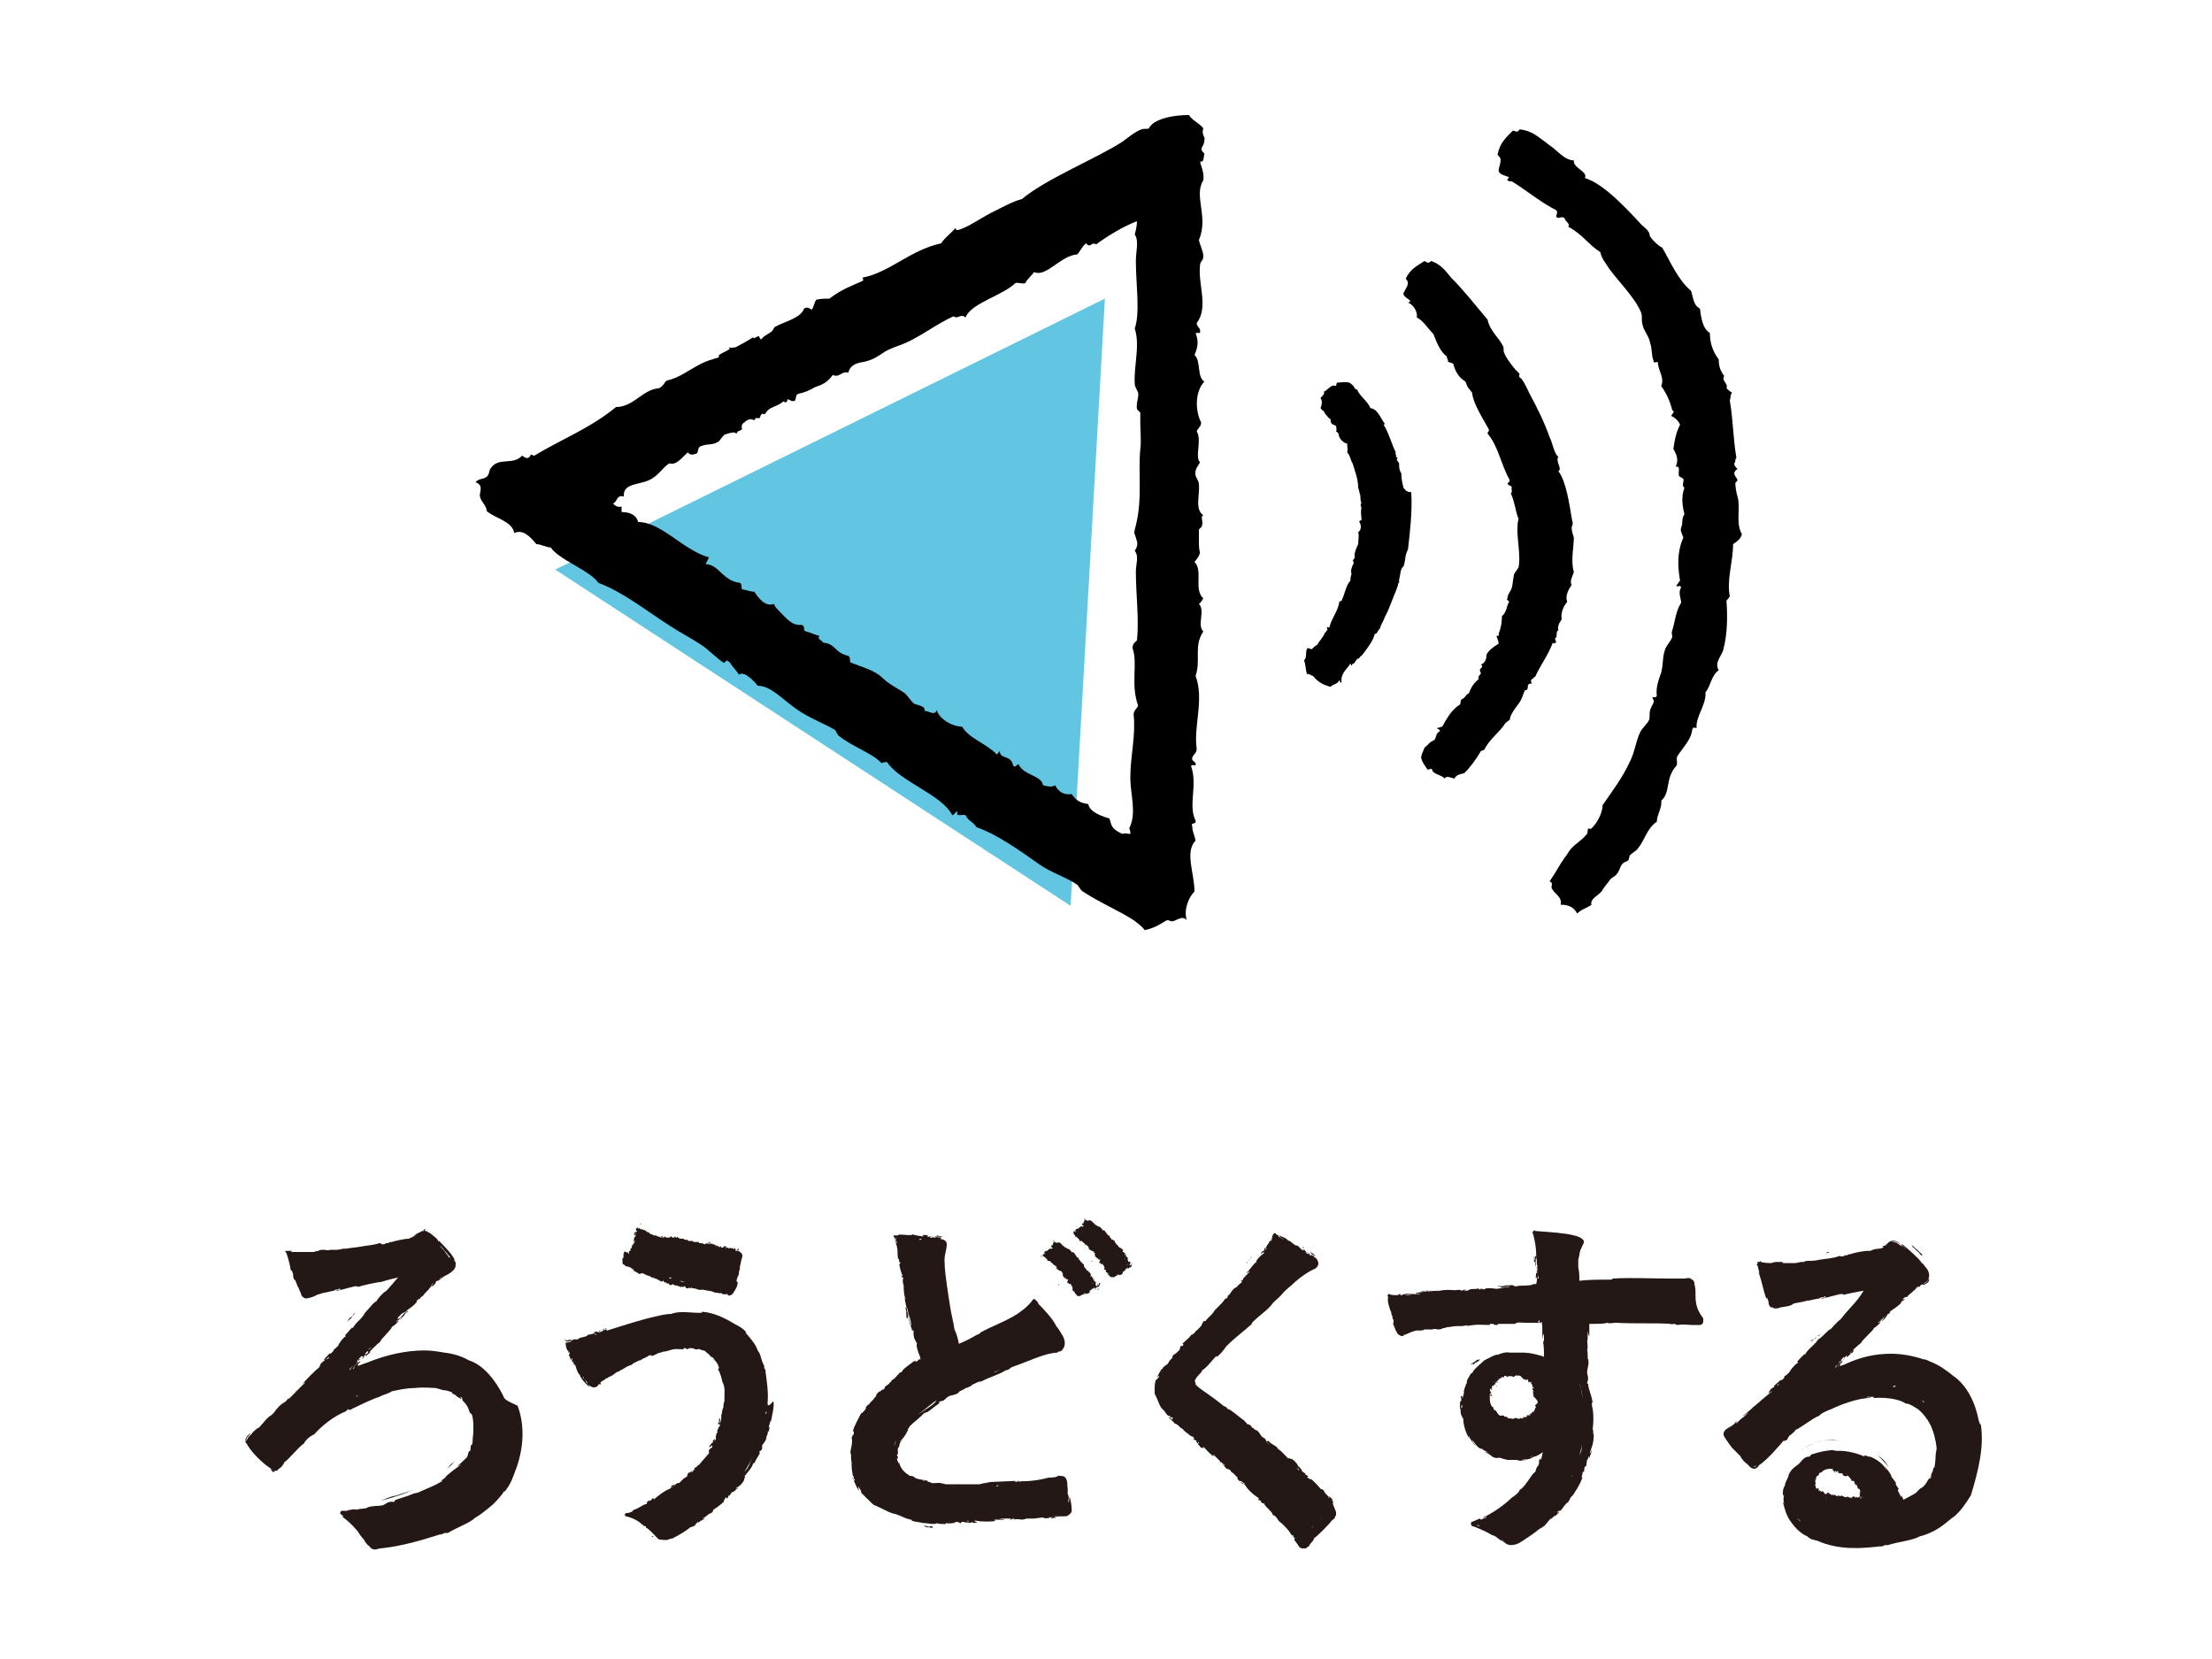 <?xml version="1.0" encoding="utf-8"?>
<!-- Generator: Adobe Illustrator 24.0.3, SVG Export Plug-In . SVG Version: 6.00 Build 0)  -->
<svg version="1.1" id="レイヤー_1" xmlns="http://www.w3.org/2000/svg" xmlns:xlink="http://www.w3.org/1999/xlink" x="0px"
	 y="0px" viewBox="0 0 200 150" style="enable-background:new 0 0 200 150;" xml:space="preserve">
<style type="text/css">
	.st0{fill:#231815;}
	.st1{fill-rule:evenodd;clip-rule:evenodd;fill:#62C5E2;}
	.st2{fill-rule:evenodd;clip-rule:evenodd;}
</style>
<g>
	<g>
		<path class="st0" d="M45.5,126.2c-0.7-1.4-1.8-2.8-3.1-3.2c-0.7-0.4-1.4-0.6-2.2-0.7c-0.6-0.1-1.2-0.2-1.8-0.2
			c-1.7,0-3.5,0.4-5.2,1.1c-0.3,0.1-0.6,0.2-0.8,0.3c0,0-0.1,0,0-0.2c0.1-0.1,0.1-0.1,0.2-0.2c-0.1-0.1-0.6,0.5-0.7,0.6
			c0.2-0.3,0.5-0.5,0.5-0.6c-0.3,0.3,0-0.1-0.1-0.1c0.2-0.2,0.4-0.4,0.6-0.6c-0.2,0.2-0.9,0.9-0.3,0.5c-0.1,0-0.3,0.1,0.1-0.3
			c0,0.1,0.3-0.1,0,0.3c0.4-0.3,0-0.1,0.4-0.5c0,0-0.1,0.2,0,0.2c0.1-0.1,0.5-0.4,0.4-0.4c-0.5,0.4,0.6-0.7,0.9-0.9
			c-0.1-0.1,1.2-1.3,1-1.3c0.3-0.2,0.3-0.2,0.4-0.3c0,0,0.1-0.1,0.2-0.2c0.1-0.2-0.4,0.2-0.1-0.1c0.1,0.1,0.4-0.4,0.5-0.4
			c-0.1,0.1-0.2,0.3-0.3,0.4c0.3-0.3,0.4-0.4,0.6-0.7c0.1,0,0.2-0.1,0.2-0.2c-0.1,0.1-0.2,0.2-0.3,0.2c-0.4,0.4-0.4,0.5-0.7,0.6
			c0.1-0.1,0.1-0.2,0.1-0.2c0.1-0.1,0.2-0.2,0.3-0.3c0,0,0.1-0.1,0.2-0.1c0,0,0,0,0,0c0,0,0.1-0.1,0.1-0.1c0,0.1,0,0.1,0.1,0
			c0.2-0.3,0.5-0.3,1-0.9c-0.1-0.1,0.1-0.2,0.3-0.3c0.1-0.2-0.1,0-0.2,0.1c0,0,0.1-0.1,0.1-0.1c0.1-0.1,0.3-0.2,0.3-0.2
			c0.3-0.4,0.5-0.5,0.7-0.8c-0.1,0.1-0.2,0.2-0.2,0.2c0.2-0.2,0.2-0.2,0.3-0.3l0,0c0-0.1,0-0.1,0.1-0.2c0,0,0.1-0.1,0.1-0.1
			c0,0.1-0.3,0.3-0.1,0.3c0.4-0.3,0.2-0.3,0.4-0.5c0,0.1,0.5-0.2,0.7-0.4c-0.2,0.1-0.4,0.3-0.5,0.3c0.1-0.1,0.1-0.1,0.1-0.1
			c0.3-0.2,0.6-0.3,0.9-0.5c0.1-0.1,0.3-0.2,0.4-0.4c0.1-0.1,0.1-0.3,0.1-0.4c0-0.1,0-0.1,0-0.1c0,0.1,0-0.1-0.1-0.2
			c-0.1-0.1,0-0.2,0.1,0.2c0,0,0,0,0,0c0-0.1-0.1-0.3-0.2-0.5l0,0c-0.3-0.5-0.9-1.1-1.3-1.5c-0.2,0,0.3,0.4,0.3,0.4
			c-0.1-0.2-0.2-0.3-0.4-0.4c0.1,0.1,0.1,0.1,0.2,0.2c-0.3-0.3-0.6-0.6-1-0.8c0,0-0.1-0.1-0.1-0.1c0,0,0.1,0.1,0.1,0.1h0
			c0.3,0.2,0.5,0.4,0.8,0.6c0-0.2-0.5-0.5-0.7-0.7l0,0c-0.2-0.1-0.3-0.1-0.2-0.1c-0.1-0.1-0.2-0.1-0.3-0.1c0-0.1,0-0.1,0.2-0.1
			c-0.3-0.1-0.3,0-0.3,0c0,0,0,0,0,0.1c-0.1,0-0.2,0-0.3,0.1c-0.3,0.1-0.5,0.3-0.7,0.4c0.1,0,0.2-0.1,0.3-0.1
			c-0.1,0.1-0.3,0.1-0.4,0.2c-0.1,0-0.1,0-0.2,0.1c0,0-0.1,0-0.1,0c-0.3,0-1.2,0.2-1.5,0.3c-0.1,0-0.2,0-0.3,0.1c0,0-0.1,0-0.2,0
			c0,0-0.1,0.1-0.2,0.1c-0.1,0-0.1,0-0.2,0c0,0,0-0.1-0.2-0.1c-0.6,0.2-1.1,0.2-1.6,0.3c0,0,0,0,0,0c-0.5,0.1-0.9,0.1-1.4,0.2
			c-0.1,0-0.2,0-0.2,0c0,0,0,0,0,0c-0.2,0-0.4,0.1-0.6,0.1c-0.2,0-0.3,0-0.4,0c0,0,0,0,0,0c0,0-0.1,0-0.1,0c-0.1,0-0.2,0-0.2,0
			c0,0,0,0,0.1,0c-0.4,0.1-0.5,0-0.5,0c-0.2,0-0.6,0-0.6,0.1c0.2,0-0.3,0-0.4,0.1c-0.3,0-0.7,0-1,0c-0.1,0-0.1,0-0.2,0c0,0,0,0,0,0
			c-0.3,0-0.6,0-0.9,0c0,0,0,0,0.1-0.1l-0.4,0c0,0,0,0,0,0l0,0l-0.2,0l0,0c0,0,0,0,0,0c0,0.1,0,0.1,0.1,0.2l0,0c0,0,0,0,0,0
			c0.2,0.6,0.3,1,0.4,1.6c0,0,0.1-0.1,0.1,0c0,0.1,0.1,0.2,0.1,0.3c0,0.1,0,0.3,0.1,0.5c0.1,0,0.1,0.1,0.2,0.3
			c0,0.1,0.1,0.2,0.1,0.3c0.1,0.1,0.1,0.2,0.2,0.4l0,0c0.1,0.2,0.1,0.3,0.2,0.5c0,0,0.1,0.1,0.3,0.2c0.2,0,0.7-0.1,1-0.3
			c0.2-0.1,0.4-0.1,0.6-0.2c0.2,0,0.4-0.1,1-0.2c0,0,0.1-0.1,0.2-0.1c0.1,0,0.2,0,0.3-0.1c0,0,0,0,0.1,0.1c-0.2,0-0.8,0.2-0.3,0.1
			c0.5-0.1,1.1-0.3,1.6-0.4c-0.3,0.1-0.4,0.1-0.5,0.1c0.2,0,0.3-0.1,0.5-0.1c0.2,0,0.4,0,0.2,0.1c0.4-0.2,2-0.5,2.2-0.5
			c0.6-0.2,1.1-0.3,1.5-0.4c-0.3,0.3-0.5,0.6-0.7,0.8c-0.2,0.2-0.3,0.4-0.5,0.5c-0.3,0.2-0.7,0.7-0.8,0.9c-0.1-0.1-0.7,0.7-1,1
			c-0.3,0.6-0.9,0.9-1.1,1.4c0-0.3-0.5,0.5-0.7,0.6c0,0,0.1,0,0,0.2c0-0.2-0.9,1-0.5,0.7c-0.1,0-0.4,0.4-0.5,0.4
			c0.1-0.1,0.2-0.2,0.2-0.2c-0.1,0.1-0.1,0.1-0.1,0.1c-0.4,0.4,0.2-0.1-0.4,0.5c-0.1-0.1-0.1,0-0.6,0.5c0,0.2,0.3-0.2,0.5-0.2
			c-0.1,0.1-0.1,0.1-0.2,0.2l0,0c0.1-0.2-0.3,0.1-0.6,0.4c-0.1,0.2-0.1,0.3-0.2,0.4c0.1-0.1,0.2-0.2,0.3-0.3
			c-0.1,0.1-0.1,0.1-0.2,0.2c-0.4,0.3-1.3,1.2-1.6,1.6c0.1-0.1,0.2-0.2,0.3-0.2c-0.2,0.2-0.6,0.6-0.9,0.8c0,0.1,0.2-0.2,0.4-0.3
			c-0.2,0.2-0.4,0.4-0.6,0.6c0,0,0,0-0.1,0.1c0,0-0.1,0.1-0.1,0.1c-0.1,0.1-0.2,0.2-0.3,0.3c0.1-0.1,0.2-0.3,0-0.1
			c0,0-0.1,0.2-0.3,0.3c0,0,0,0-0.1,0.1c0,0-0.1,0.1-0.1,0.1c0.1-0.1,0.2-0.3,0.2-0.3c0,0.1-0.8,0.7-0.5,0.5
			c-0.4,0.4-0.3,0.4-0.5,0.6c-0.2,0.2-0.3,0.2-0.6,0.5l-0.7,0.8c0-0.1-0.6,0.4-0.6,0.5c0.1-0.1,0.2-0.2,0.2-0.2
			c-0.3,0.3-0.4,0.4-0.5,0.5c-0.1,0.1-0.1,0.2-0.2,0.3c0,0,0,0.1,0,0.1c0,0,0,0,0,0c0,0-0.1-0.1,0-0.2c0-0.1,0.1-0.2,0.2-0.3
			c0.1-0.2,0.3-0.3,0.1-0.2c0,0-0.1,0.1-0.2,0.2c-0.1,0.1-0.2,0.2-0.2,0.2c0.2-0.2,0.1-0.1,0,0.1c0,0.1,0,0.1,0,0.2l0,0l0,0
			c0,0,0,0,0,0l0,0l0,0.1c0,0.1,0.1,0.1,0.1,0.1c0.3,0.7,1.6,2,2.4,2.4c-0.2-0.1-0.3-0.1-0.2,0c0,0,0.1,0.1,0.1,0.1
			c0,0,0.1,0.1,0.1,0.1c0,0,0.1,0,0.2,0c-0.2,0-0.1-0.1-0.1-0.1c0.1,0,0.3,0,0.4-0.2c0.3-0.1,0.6-0.7,0.5-0.6
			c0.3-0.1,1.3-1.4,1.8-1.7c0.1-0.3,0.6-0.7,0.9-0.8c0.6-0.7,1.8-1.7,2.9-2.1c0.1-0.2-0.4,0.2-0.3,0.1c0.3-0.2,0.3-0.1,0.5-0.3
			l0.1,0.1c1.2-0.6,2.3-1.1,2.7-1.2c0.3-0.2,0.9-0.3,1.1-0.5c0.5-0.1,1.3-0.3,2.1-0.3c0.8-0.1,1.6,0,1.9,0l0.7,0.2
			c0.1,0,0.3,0,0.8,0.2c-0.2,0.1,0.6,0.3,0.3,0.3c0.2,0.1,0.3,0.2,0.5,0.3c0.1,0-0.3-0.4,0.1-0.1c-0.1,0,0.1,0.2,0,0.2
			c0.4,0.4,0.5,0.6,0.6,0.9c0.1,0.4,0.2,0.2,0.3,0.5c0,0,0.1,0.4,0.1,0.9c0,0.5,0,1-0.1,1.3c0.1-0.4,0,0.4,0,0.4
			c-0.1,0-0.1,0.2-0.1,0c-0.1,0.4,0,0.3-0.1,0.6c-0.2,0-0.1,0.2-0.3,0.6c-0.1,0-0.5,0.6-0.2,0.1c-0.2,0.4-0.6,0.5-0.6,0.7
			c0.1-0.1,0.4-0.3,0.2-0.1c-0.3,0.2-0.6,0.4-1.3,1c0.1,0.1-0.6,0.4-0.3,0.4c-0.8,0.5-1.7,0.8-2.3,1.1c0.3-0.2-0.2,0.1-0.2,0
			c-0.7,0.3-0.8,0.3-1.7,0.6c-0.2,0.1,0,0.1-0.2,0.2c-0.5-0.1-0.7,0.2-1,0.3c-0.4,0.1-0.8,0-1.4,0.2c0.1,0.1-0.8,0.1-0.9,0.2
			c-0.3-0.1-1.1,0.1-0.9,0.1c-0.2,0-0.3,0-0.5,0c0,0-0.1,0-0.1,0.1c-0.1,0.1,0,0.2,0,0.2c0.2,0.1,0.3,0.3,0.5,0.4
			c-0.2-0.2-0.3-0.2-0.4-0.2c0.3,0.2,0.9,0.7,1.4,1.3c0.2,0.3,0.4,0.6,0.6,0.8c0.1,0.2,0.3,0.5,0.5,0.6c0.1,0.2,0.3,0.3,0.5,0.3
			c0.2,0,0.3-0.1,0.5-0.1c2-0.2,3.9-0.8,5.5-1.3c-0.3,0.2,0.3-0.1,0.3-0.1c0.1,0,0.2,0,0.3,0c0.8-0.5,2-0.9,2.5-1.4
			c0.4-0.2,1-0.7,1.6-1.2c0.5-0.5,0.9-1,1-1.2c0,0,0,0.2,0,0.1c0.6-0.7,0.8-1.4,1.1-2.2c0.6-1.7,0.8-3.7,0.1-5.6
			C45.7,126.6,45.6,126.5,45.5,126.2z M42.1,129.8c0,0,0-0.1,0-0.1C42.1,129.7,42.1,129.8,42.1,129.8L42.1,129.8z M32.1,123.6
			C32,123.6,32,123.7,32.1,123.6c-0.1,0.1-0.2,0.2-0.2,0.2C31.9,123.7,32,123.6,32.1,123.6z M31.7,123.9
			C31.7,123.9,31.7,123.9,31.7,123.9l-0.1-0.1c0.2-0.2,0.4-0.4,0.6-0.6C31.9,123.5,31.6,123.8,31.7,123.9z M33.6,121.8
			c-0.7,0.6-0.1,0.2-0.4,0.6c-0.2,0.1,0,0-0.2,0c0.1-0.1,0.2-0.2,0.3-0.3C33.3,122,33.4,121.9,33.6,121.8
			C33.6,121.8,33.6,121.8,33.6,121.8z M40.5,113.4c-0.3-0.2,0.2,0.2,0.2,0.3l0,0c0,0,0,0,0,0c0,0,0,0-0.1,0c0,0,0,0,0,0
			c-0.2-0.3-0.4-0.6-0.7-0.9c0-0.1-0.1-0.1-0.1-0.2C40.2,113.1,40.2,113.1,40.5,113.4z M36.2,112C36.2,112,36.2,112,36.2,112
			C36.2,112,36.2,112,36.2,112C36.2,112,36.2,112,36.2,112z M32.9,112.6C32.9,112.6,32.9,112.6,32.9,112.6c-0.1,0-0.2,0-0.3,0
			C32.7,112.6,32.8,112.6,32.9,112.6z M31.4,119.5c0.1-0.1,0.6-0.5,0.5-0.6c0.1-0.1,0.1,0,0,0c0,0,0.1-0.1,0.2-0.2
			c0,0.1-0.4,0.5-0.4,0.4c-0.1,0.2,0,0,0.1-0.1c0,0,0,0,0,0c-0.1,0.1-0.2,0.2-0.3,0.3C31.5,119.4,31.4,119.6,31.4,119.5z
			 M32.2,126.3c0,0,0-0.1,0.1-0.1c0.1,0,0.1,0,0.2-0.1C32.4,126.2,32.4,126.2,32.2,126.3z M34.9,125.3c0.1,0,0.2,0,0.3-0.1
			c0,0-0.1,0-0.1,0C35.1,125.3,35,125.3,34.9,125.3z M37.1,125c0,0,0.1,0,0.1,0C37.2,125,37.1,125,37.1,125
			C37.1,125,37.1,125,37.1,125z M40.9,132.3c0.1-0.1,0.1-0.1,0.2-0.2c-0.2,0.3-0.5,0.6-0.8,0.8C40.6,132.7,40.7,132.4,40.9,132.3z
			 M35.9,135.2c0.5-0.2,1-0.3,1.5-0.5c-0.9,0.4-1.9,0.7-3,1C34.9,135.5,35.3,135.3,35.9,135.2z M32.1,138.6
			C32.1,138.6,32.1,138.6,32.1,138.6c0,0,0.1,0.2,0.2,0.3c0,0.1,0.1,0.1,0.1,0.2C32.3,138.9,32.2,138.8,32.1,138.6z M32.4,139.1
			c0,0,0.1,0.1,0.1,0.1C32.5,139.2,32.4,139.1,32.4,139.1z M32.6,139.3C32.6,139.3,32.6,139.3,32.6,139.3
			C32.6,139.3,32.6,139.3,32.6,139.3C32.6,139.3,32.6,139.3,32.6,139.3z"/>
		<polygon class="st0" points="39.3,112.2 39.3,112.2 39.3,112.2 		"/>
		<path class="st0" d="M56.4,113.5c-0.1,0,0,0.2,0,0.2c-0.2,0-0.1,0.4-0.1,0.6c0.1,0,0.2,0.1,0.3,0.2c0.2,0,0.5,0.1,0.6,0.3
			c0.1-0.1-0.1-0.1,0-0.1c0.1,0,0,0.1,0.1,0.1l0,0.1c0.2,0.1,0.4,0.2,0.5,0.3c0.1-0.1,0.2,0,0.3-0.1c0.1,0.1,0.6,0.3,0.7,0.3
			c0.2,0.2,0.1,0.1,0.3,0.1c-0.1,0.1,0.1,0,0,0.1l0.1,0c0,0-0.1-0.1,0-0.1c0,0.1,0,0.1,0,0.1c0.1,0,0.2,0,0.2,0.1c0.1,0,0.1,0,0.1,0
			c0,0,0.3,0.2,0.4,0.2c-0.1-0.1,0.1-0.1,0.1-0.1c0,0,0,0.1,0,0.1c0.1,0,0.1,0,0.1,0c0,0.2,0.1,0,0.1,0c0,0.1,0.1,0.1,0,0.1
			c0.1,0,0.1,0.1,0.2,0.1c0,0-0.1-0.1,0-0.1c0.1,0.1,0.1,0.2,0.3,0.2c0-0.1,0.1,0,0.1-0.1c0.2,0.1,0.3,0.2,0.5,0.1
			c-0.1,0.1,0,0,0,0.1c0.1,0,0.2,0,0.3,0.1c0,0,0-0.1,0.1-0.1c0,0.2,0.1,0,0.2,0c0.1,0,0.1,0.2,0.2,0.2c0-0.1,0.1,0.1,0.2-0.1
			c0,0.1,0.2,0.1,0.2,0c0.1,0.1,0.1,0.1,0.2,0.1c0,0-0.1,0-0.1,0c0.2-0.1,0.6,0.2,0.7,0.1c0,0.1,0.1,0,0.2,0c0.4,0.1,0.7,0.1,1,0.2
			c-0.1,0.1,0.1,0,0.1,0c0,0,0,0.1,0,0.1c0.2-0.1,0.4,0.1,0.6,0c0.1,0.2,0.6,0.1,0.6,0.1c0,0,0,0.1,0,0.1c0.1,0.1,0.4,0,0.5-0.2
			c0.2-0.3,0.4-0.6,0.4-1c-0.1,0-0.1,0-0.1-0.1c0-0.3,0.3-0.6,0.2-0.8c0.1-0.2,0.1-0.3,0.1-0.5c0.1-0.3,0.1-0.6,0.2-0.8
			c0.1-0.3-0.1-0.5-0.4-0.6c0,0,0,0,0,0c0,0,0.1-0.1,0.1-0.1c0,0-0.1,0-0.1,0c0.1-0.1,0.1,0.1,0.1-0.1c-0.1,0-0.1,0-0.1,0
			c0,0,0,0.1,0,0.1c0,0,0,0-0.1,0c0,0.1,0.1,0,0.2,0.1c-0.1,0-0.1,0-0.1,0c0,0,0,0,0,0c0,0,0,0-0.1,0c0,0,0,0,0-0.1c0,0,0,0,0,0.1
			c0,0,0,0-0.1,0c0,0,0-0.1,0.1-0.1c-0.1,0,0,0.1-0.1,0c0,0,0,0,0-0.1c0,0-0.1-0.1-0.1,0c0.1,0.1-0.2,0-0.2-0.1
			c0,0.2-0.3-0.1-0.3,0.1c-0.1-0.1-0.1-0.1-0.1-0.1c0,0,0,0-0.1,0c0,0,0,0.1,0,0.1c0,0,0,0,0,0c0-0.1-0.1,0-0.1-0.1
			c0,0,0.1,0,0.1-0.1c-0.1,0-0.1,0-0.2,0c0,0,0-0.1-0.1,0c0,0,0.1,0,0,0.1c0.1,0,0.1,0,0.1,0c-0.1,0-0.1,0-0.2,0c0,0,0,0,0,0
			c-0.1,0.1-0.1-0.2-0.2-0.1c0,0.1-0.1,0.1-0.1,0c0,0,0,0.1,0,0.1c0,0,0,0,0,0c0,0,0-0.1,0-0.1c-0.1,0-0.1-0.1-0.2,0
			c0,0,0.1,0,0.1,0c-0.1,0-0.1,0-0.1,0c0,0,0,0,0,0c0,0,0.1,0,0.1-0.1c-0.1,0-0.1,0.1-0.1,0.1c0-0.1-0.1-0.2-0.1-0.1
			c0.1,0,0.1,0,0.1,0.1c0,0,0,0,0,0c-0.1-0.1-0.2-0.2-0.3-0.2l0,0c0,0.1-0.1,0,0,0l0,0c-0.1-0.1-0.3,0-0.4-0.1
			c0,0.1,0.1,0.1,0.1,0.1c0,0-0.1,0-0.1,0c0,0,0,0,0,0c-0.1,0-0.1,0-0.2,0c0.1,0,0.1,0,0.2,0c0-0.1-0.2-0.1-0.2,0c0,0,0,0,0,0
			c0,0,0-0.1,0-0.1c-0.1,0-0.1,0-0.1,0.1c0,0-0.1,0-0.1,0c0,0-0.1-0.1-0.1,0c0,0,0,0,0,0c0,0,0,0,0,0c0,0,0,0,0,0
			c0-0.1-0.2-0.1-0.2-0.1c0,0-0.1,0-0.1,0c0,0,0,0,0,0c0,0,0,0-0.1,0c0,0,0,0,0,0c0,0,0-0.1,0-0.1c-0.1,0-0.2,0-0.3,0c0,0,0,0,0,0
			c-0.1,0-0.2,0-0.3-0.1c0,0,0,0,0,0c0,0,0,0,0,0c0,0-0.1,0-0.1,0c0,0-0.1,0-0.1,0c0,0,0,0,0,0c0,0,0,0-0.1,0c0,0,0,0,0,0
			c-0.1,0-0.1,0-0.1-0.1c0,0-0.1,0-0.1,0c0,0,0,0-0.1,0c-0.1,0-0.1,0-0.2-0.1c0,0,0,0,0,0c0,0,0,0,0,0c-0.1,0-0.1,0-0.2,0
			c0,0,0,0,0,0c-0.2,0-0.3-0.1-0.4-0.2c0,0,0,0.1,0,0.1c0,0,0,0-0.1,0c0,0,0-0.1-0.1-0.1c0,0,0,0.1-0.1,0.1c0,0-0.1,0-0.1,0
			c0,0-0.1-0.1-0.1-0.1c0,0,0,0-0.1,0c0,0,0,0.1-0.1,0.1c0,0,0,0,0,0c0,0-0.1,0-0.1,0c0,0-0.1,0-0.1,0c0,0-0.1,0-0.2-0.1
			c0,0,0,0-0.1,0.1c0,0,0,0-0.1,0c0,0,0,0,0-0.1c0,0.1,0.1,0,0.1,0c-0.1,0-0.2,0-0.3,0c0,0,0.1,0,0.1,0.1c0,0-0.1,0-0.1,0
			c0,0,0-0.1,0-0.1c-0.1,0.1-0.4-0.1-0.4-0.1c-0.1,0-0.1,0-0.2,0c-0.1-0.1-0.3-0.1-0.4-0.2c0-0.1-0.1-0.1-0.2-0.1
			c0-0.1-0.2-0.1-0.2-0.2c-0.2,0.1-0.2-0.2-0.4,0c0.1-0.1-0.1-0.1-0.1-0.2c0,0,0,0.1-0.1,0.1c0,0,0-0.1,0-0.1l0,0
			c-0.1,0-0.1,0-0.2,0.1c0,0.1,0,0.2,0.1,0.2c0,0,0,0.1-0.1,0.1c0,0,0-0.1,0-0.1c0,0,0,0,0,0c-0.1,0.1,0.1,0,0,0.1
			c-0.1,0,0,0-0.2,0.1c0.1,0.1,0.1,0,0.2,0c0,0,0,0,0,0.1c0-0.1-0.2,0-0.2,0c0,0,0.1,0.1,0.1,0.1c0,0,0.1,0,0.1-0.1c0,0,0,0,0,0.1
			c-0.1,0.1-0.2,0.3-0.2,0.4c0,0,0,0,0.1,0c-0.1,0-0.1,0.1-0.1,0.2c0.1,0,0-0.1,0.1-0.1c0,0.1,0,0.1-0.1,0.2c0,0,0,0,0,0
			c0,0,0,0,0,0.1c0,0,0,0,0,0c0,0,0-0.1-0.1,0c0,0,0.1,0.1,0,0.1c0,0,0-0.1,0-0.1c0.1,0-0.1,0.2-0.1,0.1c0,0.1,0.1,0.1,0,0.2
			c0,0.1-0.1,0.1-0.1,0.1l0,0.2c-0.1,0-0.2,0.1-0.1,0.1c0,0,0-0.1,0,0c-0.1,0.1,0,0.2,0,0.2c0,0,0,0,0,0c-0.1,0-0.1-0.2-0.2-0.2
			c0.1,0-0.1,0.1,0,0.1c0-0.1,0,0.1,0.1,0.1C56.4,112.9,56.4,113.3,56.4,113.5c0-0.2,0-0.1-0.1-0.1
			C56.4,113.4,56.4,113.5,56.4,113.5z M57.7,114.7C57.7,114.7,57.8,114.7,57.7,114.7C57.8,114.7,57.8,114.7,57.7,114.7
			C57.8,114.7,57.8,114.7,57.7,114.7z M58.3,114.8C58.3,114.8,58.3,114.9,58.3,114.8C58.3,114.9,58.3,114.9,58.3,114.8
			C58.3,114.9,58.3,114.9,58.3,114.8z M58.6,115C58.7,115,58.7,115,58.6,115C58.7,115,58.7,115,58.6,115C58.7,115,58.6,115,58.6,115
			z M60.1,115.4C60.1,115.4,60.1,115.4,60.1,115.4C60.2,115.4,60.1,115.4,60.1,115.4C60.1,115.4,60.1,115.4,60.1,115.4z M60.6,115.6
			c0,0-0.1,0-0.1-0.1c0.1,0,0.2,0,0.2,0.1C60.7,115.6,60.7,115.6,60.6,115.6z M61.7,115.9c-0.1,0-0.2-0.1-0.3-0.1
			c0.2,0,0.4,0.1,0.6,0.1C61.9,115.9,61.8,115.9,61.7,115.9z M63,116.2C63,116.2,63,116.2,63,116.2C63,116.2,63,116.2,63,116.2
			C63,116.2,63,116.2,63,116.2z M63.4,116.3C63.4,116.3,63.3,116.2,63.4,116.3c0,0,0.1,0,0.2,0C63.5,116.3,63.4,116.3,63.4,116.3z
			 M66.5,112.7C66.5,112.8,66.5,112.8,66.5,112.7C66.4,112.8,66.4,112.8,66.5,112.7C66.4,112.8,66.4,112.7,66.5,112.7z M64,112.3
			c0.1,0,0.1,0,0.2,0c-0.1,0.1,0.1,0,0.1,0c0,0,0,0,0,0C64.2,112.4,64.1,112.4,64,112.3C64,112.4,64,112.4,64,112.3z M62.6,112.1
			L62.6,112.1C62.6,112.1,62.6,112.1,62.6,112.1C62.6,112.1,62.6,112.1,62.6,112.1z M58,110.7C58,110.7,58,110.7,58,110.7
			C58,110.7,58,110.7,58,110.7C58,110.8,58,110.8,58,110.7C58,110.8,58,110.7,58,110.7C57.9,110.7,57.9,110.7,58,110.7
			C57.9,110.7,57.9,110.7,58,110.7c-0.1,0-0.1,0-0.1,0c0,0,0-0.1,0-0.1C57.9,110.6,58,110.7,58,110.7z"/>
		<polygon class="st0" points="63.9,112.4 63.8,112.3 63.9,112.4 		"/>
		<path class="st0" d="M69.4,126.9c0.1-1.1-0.1-2.2-0.2-3c0.1,0.2,0-0.1-0.1-0.2c0-0.1,0-0.1,0-0.2c-0.3-0.5-0.3-1.1-0.6-1.4
			c-0.1-0.5-0.9-1.4-1.1-1.6c0,0,0.1,0,0.1,0c-0.3-0.4-0.7-0.6-1.1-0.8c-0.8-0.5-1.8-1-2.9-1.1c0,0.1-0.1,0.1-0.3,0.1
			c-0.8,0-1.8-0.2-2.5,0.1c-0.4,0-0.9,0.1-1.3,0.2c-1.4,0.3-2.9,0.8-4.5,1.3c0,0-0.1,0-0.1,0c0.1,0,0.1-0.1,0-0.1
			c-0.1,0-0.2,0.1-0.2,0c0.1-0.1,0.3,0,0.2-0.1c-0.1,0-0.2,0.1-0.3,0.1c0,0,0.1,0.1,0,0.1c-0.1,0-0.1,0-0.2,0c0,0.1,0.4-0.1,0.5-0.1
			c-0.2,0.1-0.3,0.1-0.4,0.2c0.1,0,0.1,0,0.1,0c0,0-0.1,0-0.1,0c0,0-0.1,0-0.1,0c0,0,0,0,0.1,0c-0.1,0-0.1,0-0.2,0.1
			c0,0-0.1-0.1,0.1-0.2c-0.3,0,0,0.1-0.3,0.2c0,0,0.1-0.1,0-0.1c-0.1,0-0.3,0-0.3,0.1c0.4,0-0.5,0.2-0.6,0.2
			c0.1,0.2-0.9,0.2-0.8,0.4c-0.2,0-0.2,0-0.3,0c0,0-0.1,0-0.2,0c-0.1,0.1,0.2,0.1,0,0.1c0,0,0,0,0,0c0-0.1-0.3,0.1-0.3,0
			c0.1,0,0.2-0.1,0.2-0.1c-0.2,0-0.3,0.1-0.5,0.1c0,0-0.1-0.1-0.2,0c0.1,0,0.2,0,0.2,0.1c0.3,0,0.3-0.1,0.5,0
			c-0.2,0-0.4,0.1-0.5,0.1l0,0c0,0,0,0,0,0c0,0,0,0,0,0l0,0l0,0c0,0,0,0-0.1,0l0,0l0,0l0,0c0,0,0,0,0,0c0.1,0.1,0,0.3,0.2,0.7
			c0.1,0,0.1,0.1,0.1,0.2c0.1,0,0.1-0.1,0.1-0.1c0,0,0,0.1,0,0.1c0,0.1,0,0.2-0.1,0.2c0.2,0.2,0.1,0.4,0.3,0.5c0-0.1-0.1-0.1,0-0.2
			c0.1,0.3,0.1,0.2,0.2,0.3c0,0,0,0,0,0c-0.1,0-0.1-0.2-0.2-0.1c0.1,0.3,0.1,0.1,0.2,0.2c-0.1,0,0,0.3,0.1,0.4
			c-0.1-0.1-0.1-0.3-0.1-0.3c0,0,0,0.1,0.1,0.1c0.1,0.3,0.2,0.7,0.4,0.9l0,0c0-0.1,0.2,0.3,0,0l0,0c0.1,0.3,0.5,0.8,0.9,1.1
			c0.1,0-0.2-0.2-0.2-0.3c0.1,0.1,0.1,0.2,0.3,0.2c-0.1,0-0.1-0.1-0.2-0.1c0.1,0.1,0.3,0.2,0.5,0.2c0.1,0,0.2,0,0.3-0.1
			c-0.2,0.1-0.4,0.1-0.6,0c0,0.1,0.3,0.2,0.5,0.1c0.2-0.1,0.2-0.2,0.2-0.2c0,0,0.1-0.1,0.1-0.1c0,0,0,0.1,0,0.1
			c0.3-0.1,0-0.1,0.1-0.2c0,0,0.1-0.1,0.1-0.1c0,0,0,0,0,0c0.1-0.1,0.3-0.1,0.4-0.3c0,0-0.1,0.1-0.1,0.1c0,0,0.1-0.1,0.2-0.1
			c0.1,0,0.1,0,0.1-0.1c0,0,0,0,0,0c0.2,0,0.6-0.3,0.7-0.4c0.1,0,0.1-0.1,0.2-0.1c0,0,0.1,0,0.1,0c0,0,0-0.1,0.1-0.1
			c0,0,0.1,0,0.1-0.1c0,0,0,0.1,0.1,0c0.3-0.2,0.5-0.3,0.8-0.4c0,0,0,0,0,0c0,0,0.1,0,0.1-0.1c0.2-0.1,0.4-0.2,0.6-0.3
			c0,0,0,0,0.1,0c0,0,0,0,0,0c0.1-0.1,0.2-0.1,0.3-0.2c0.1,0,0.1,0,0.2-0.1c0,0,0,0,0,0c0.1,0,0.1,0,0.2-0.1c0,0,0,0,0,0
			c0.2-0.1,0.3-0.1,0.3,0c0.1,0,0.3-0.1,0.3-0.1c-0.1,0,0.1,0,0.2-0.1c0.2-0.1,0.4-0.1,0.6-0.2c0,0,0.1,0,0.1,0c0,0,0,0,0,0
			c0.1,0,0.3-0.1,0.5-0.1c0,0,0,0-0.1,0c0.6-0.2,0.8-0.1,1.3-0.1c0,0,0-0.1,0-0.1c0.1,0,0.1,0,0.2,0c0,0,0.1,0.1,0.2,0.1
			c0-0.1,0.1-0.1,0.2-0.1c0.1,0,0.2,0,0.2,0c0.1,0,0.2,0.1,0.3,0.1c0,0,0.1,0,0.2,0c0.1-0.1,0.3,0.1,0.5,0.1c0.1,0,0.2,0.1,0.3,0.2
			c0.1,0.1,0.2,0.1,0.4,0.4c0,0,0,0,0.1,0c0.1,0.1,0.1,0.1,0.2,0.2c0,0,0,0,0,0.1c0-0.1-0.3-0.3-0.1-0.1c0.2,0.1,0.4,0.4,0.5,0.7
			c-0.1-0.1-0.1-0.2-0.1-0.2c0,0.1,0.1,0.1,0.1,0.2c0,0.1,0,0.2-0.1,0.2c0.2,0.2,0.4,1,0.4,1.1c0.3,0.6,0.2,1,0.2,1.4
			c0,0.1,0,0.3,0,0.4c-0.1,0.2-0.1,0.5-0.1,0.6c-0.1,0-0.1,0.5-0.2,0.7c0.1,0.4-0.2,0.7-0.1,1c-0.1-0.2-0.2,0.4-0.3,0.4
			c0,0,0.1,0,0.1,0.1c-0.1-0.1-0.3,0.7-0.1,0.5c-0.1,0-0.1,0.3-0.2,0.3c0-0.1,0.1-0.1,0-0.2c0,0,0,0.1-0.1,0.1
			c-0.2,0.2,0.1-0.1-0.1,0.3c-0.1-0.1,0,0-0.3,0.3c0.1,0.1,0.2-0.1,0.3-0.1c0,0.1,0,0.1,0,0.2c0,0,0,0,0,0c0-0.1-0.2,0.1-0.3,0.2
			c0,0.1,0,0.2,0,0.3c0.1-0.1,0.1-0.1,0.2-0.2c0,0-0.1,0.1-0.1,0.1c-0.2,0.2-0.6,0.7-0.8,0.9c0.1-0.1,0.1-0.1,0.1-0.1
			c-0.1,0.1-0.3,0.4-0.5,0.5c0.1,0.1,0.1-0.1,0.2-0.2c-0.1,0.1-0.2,0.2-0.3,0.3c0,0,0,0-0.1,0c0,0,0,0,0,0.1c0,0.1-0.1,0.1-0.1,0.2
			c0-0.1,0.1-0.2,0-0.1c0,0,0,0.1-0.1,0.2c0,0,0,0,0,0c0,0,0,0-0.1,0c0.1-0.1,0.1-0.1,0.1-0.2c0,0.1-0.4,0.4-0.3,0.2
			c-0.2,0.2-0.1,0.3-0.2,0.4c-0.1,0.1-0.2,0.1-0.3,0.2c0,0-0.2,0.2-0.4,0.4c0-0.1-0.4,0.1-0.4,0.2c0.1,0,0.1-0.1,0.1-0.1
			c-0.3,0.2-0.3,0.3-0.4,0.4c0,0,0,0,0,0c0-0.1,0.4-0.4,0.2-0.4c0.1,0.1-0.3,0.1-0.2,0.2c0.2-0.1-0.2,0.2-0.1,0.2
			c-0.4,0.1-1.2,0.7-1.5,1c0.1-0.2,0-0.1-0.2-0.1c0.1,0,0.1,0-0.1,0.2c-0.2-0.1-0.4,0.2-0.3,0.3c-0.2-0.1-0.9,0.5-1.2,0.5
			c-0.1,0.2-0.4,0.3-0.6,0.3l-0.1,0l0,0c0,0-0.1,0.1-0.1,0.1c0,0.1,0,0.2,0.1,0.2c0.5,0.1,1.2,0.4,1.6,0.9c0.1,0-0.2-0.2-0.1-0.2
			c0.1,0.1,0.1,0.2,0.3,0.2l0,0.1c0.6,0.4,0.9,0.9,1.2,1.1c0.2,0,0.7,0.1,0.8,0c0.1,0,0.2-0.1,0.4-0.1l0,0c0.6-0.3,1.4-0.8,1.6-1
			c0.6-0.2,0.3-0.1,0.7-0.5c0,0.2,0.3-0.2,0.3-0.1l0.3-0.2c0-0.1-0.3,0.1-0.1-0.1c0,0.1,0.1,0,0.1,0c0.3-0.2,0.3-0.3,0.6-0.4
			c0.2-0.1,0.1-0.1,0.2-0.3c0,0,0.8-0.5,1-0.8c-0.2,0.1,0.1-0.2,0.1-0.3c0.1,0,0.1,0,0.1,0.1c0.2-0.1,0.1-0.2,0.2-0.3
			c0.1,0.1,0.1-0.1,0.3-0.3c0.1,0.1,0.3-0.3,0.2,0c0.1-0.3,0.4-0.3,0.3-0.4c-0.1,0.1-0.3,0.2-0.1,0c0.2-0.1,0.4-0.2,0.7-0.7
			c-0.1-0.1,0.2-0.3,0-0.3c0.3-0.4,0.7-0.8,0.8-1.2c0,0.2,0-0.1,0.1,0c0.2-0.4,0.2-0.4,0.5-0.9c0-0.1-0.1-0.1,0-0.2
			c0.3-0.1,0.2-0.4,0.2-0.5c0.1-0.2,0.3-0.3,0.4-0.7c-0.1,0,0.2-0.4,0.1-0.5c0.2-0.1,0.2-0.6,0.1-0.5c0.1-0.2,0.1-0.4,0.2-0.6
			c0,0.1,0,0.2,0,0.3c0-0.4,0.4-1.7,0.2-2C69.5,127.2,69.4,127.1,69.4,126.9z M53.9,120.6C54,120.6,54,120.6,53.9,120.6
			c0,0.1,0,0.1-0.1,0.1C53.8,120.6,53.8,120.6,53.9,120.6z M52.8,124.7c0.2,0.1-0.2-0.2-0.1-0.2c0,0,0,0,0,0
			C52.8,124.5,52.8,124.6,52.8,124.7c0.1,0,0.2,0.2,0.3,0.3c0,0,0,0.1,0,0.1C52.9,124.9,53,124.8,52.8,124.7z M55.1,124.6
			C55.1,124.6,55.1,124.6,55.1,124.6C55.1,124.6,55.1,124.6,55.1,124.6C55.1,124.6,55.1,124.6,55.1,124.6z M56.7,123.7
			C56.7,123.7,56.7,123.7,56.7,123.7C56.7,123.7,56.8,123.7,56.7,123.7C56.8,123.7,56.8,123.7,56.7,123.7z M64.9,128.8
			c0-0.1,0.2-0.4,0.1-0.4c0-0.1,0,0,0,0c0,0,0-0.1,0.1-0.2c0,0,0,0,0,0.1c0,0.1,0,0.1,0,0.2c0,0.1-0.1,0.1-0.1,0.1c0,0.1,0,0,0.1,0
			c0,0.1,0,0.1,0,0.2C64.9,128.7,64.9,128.8,64.9,128.8z M58.9,138.9C58.9,138.9,58.9,138.9,58.9,138.9c0.1,0,0.2,0,0.2,0
			C59,139,59,139,58.9,138.9z M60.5,139.2L60.5,139.2L60.5,139.2c-0.1,0-0.1,0-0.1,0C60.4,139.2,60.4,139.2,60.5,139.2
			C60.5,139.2,60.5,139.2,60.5,139.2C60.5,139.2,60.5,139.2,60.5,139.2z M61.4,138.7c0,0-0.1,0-0.1,0
			C61.3,138.7,61.4,138.7,61.4,138.7C61.4,138.7,61.4,138.7,61.4,138.7z M64.8,136.1C64.9,136.1,64.9,136.1,64.8,136.1
			C64.9,136,64.9,136,64.8,136.1C64.9,136.1,64.9,136.1,64.8,136.1z M65.9,135c-0.1,0.1-0.2,0.2-0.3,0.3c0.2-0.2,0.3-0.3,0.5-0.5
			C66.1,134.8,66,134.9,65.9,135z M67.3,133.1c0.3-0.5,0.6-1,0.8-1.5c-0.1,0.2-0.2,0.5-0.3,0.7C67.7,132.6,67.5,132.9,67.3,133.1z
			 M69,129C69,128.9,69,128.9,69,129C69,128.9,69,128.9,69,129C69,128.9,69,129,69,129z M69.2,128c0-0.1,0-0.3,0.1-0.4
			c0,0.1,0,0.2,0,0.2C69.2,127.8,69.2,127.9,69.2,128z"/>
		<polygon class="st0" points="53.5,125.3 53.5,125.3 53.5,125.3 		"/>
		<polygon class="st0" points="96.7,111.8 96.7,111.8 96.7,111.8 		"/>
		<path class="st0" d="M96.8,111.7L96.8,111.7C96.8,111.7,96.8,111.7,96.8,111.7C96.8,111.7,96.8,111.7,96.8,111.7z"/>
		<path class="st0" d="M102.1,114.4c0.1-0.1,0.1-0.2,0.1-0.3c-0.1,0,0-0.1-0.2,0c0-0.1,0-0.2-0.1-0.2c0.1,0,0,0,0.1-0.1
			c0-0.1-0.1,0-0.1-0.2c0,0-0.1,0.1-0.1,0c0.1-0.2,0-0.1-0.1-0.1c0,0,0.1-0.2,0-0.2c-0.1,0.1,0-0.1-0.1,0c0.1-0.1,0-0.1-0.1-0.1
			c0-0.1,0-0.1,0-0.1c0,0,0,0,0.1,0c-0.1,0-0.1-0.3-0.3-0.2c0.1-0.1,0-0.1-0.1-0.1c-0.1-0.2-0.3-0.3-0.4-0.5c0.1,0,0,0,0,0
			c0,0,0-0.1,0-0.1c-0.2,0-0.1-0.2-0.3-0.1c0-0.2-0.2-0.2-0.2-0.3c0,0,0.1,0,0.1,0c-0.1-0.1-0.2-0.1-0.2-0.1
			c-0.1-0.1-0.2-0.3-0.4-0.5c0,0.1-0.1,0.1-0.1,0c-0.1-0.1-0.2-0.3-0.4-0.3c-0.1-0.1-0.2-0.1-0.3-0.2c-0.1-0.1-0.1-0.1-0.2-0.2
			c-0.2-0.2-0.3-0.2-0.5-0.1l0,0c0,0,0-0.1-0.1-0.1c0,0,0,0-0.1,0c0-0.1,0.1,0,0-0.1c0,0,0,0-0.1,0c0,0,0.1,0.1,0.1,0.1c0,0,0,0,0,0
			c0.1,0.1,0.1,0,0.1,0c0,0.1-0.1,0,0,0.1c0,0,0,0,0,0l0,0c0,0,0,0,0,0c0,0,0,0,0,0l0,0c0,0-0.1-0.1-0.1-0.1c-0.1,0,0,0.1,0,0.1
			c0,0,0,0,0-0.1c0,0-0.1,0,0,0c0.1,0-0.1,0.1-0.1,0.1c0.1,0.2-0.2,0.1,0,0.2c-0.1,0-0.1,0-0.1,0c0,0,0,0,0,0c0,0.1,0.1,0.1,0.1,0.1
			h0c-0.1-0.1,0,0-0.1,0c0,0,0,0,0-0.1c-0.1,0,0,0.1-0.1,0.1c0,0-0.1,0,0,0c0,0,0,0,0.1,0.1c0.1,0,0,0,0.1,0l-0.1,0.1c0,0,0,0,0,0
			c0,0.1-0.1-0.1-0.2,0c0.1,0.1,0,0.1,0,0c0,0.1,0.1,0.1,0.1,0.1l0,0c0,0-0.1,0-0.1-0.1c0,0.1-0.1,0-0.1,0.1c0,0,0,0,0,0
			c-0.1,0,0,0.1,0,0.1l0,0c0,0,0-0.1,0-0.1c-0.1,0,0,0.1,0,0.1c0-0.1-0.1-0.1-0.1,0c0,0,0.1,0,0.1,0c0,0,0,0,0,0c-0.1,0-0.2,0-0.2,0
			l0,0c0,0,0,0.1,0,0l0,0c-0.1,0-0.1,0.1-0.2,0.1c0,0.1,0.1,0,0.1,0.1c0,0-0.1,0,0,0c0,0,0,0,0,0l-0.1,0.1c0-0.1,0-0.1,0.1-0.1
			c-0.1-0.1-0.1,0-0.1,0.1l0,0c0,0,0-0.1-0.1-0.1c-0.1,0,0,0,0,0.1l0,0l0,0c0,0,0,0,0,0l0,0c0,0,0,0,0,0c0,0-0.1,0,0,0.1
			c0,0,0,0,0,0v0l0,0c0,0,0,0,0,0c0,0,0,0,0,0h0l0,0c0,0,0,0,0,0l0,0c0,0,0,0,0,0h0c0,0,0,0,0,0l0,0.1c0,0.1,0.1,0.1,0.1,0
			c0,0,0,0,0,0c0,0,0,0,0,0.1l0-0.1c0,0,0,0,0,0c0,0,0,0,0,0.1c0,0,0,0,0,0l0,0c0,0,0,0,0,0c0,0,0,0,0,0c0,0,0,0.1,0,0.1
			c0.1,0,0.1,0,0.2,0.1c0,0,0,0,0,0c0,0,0.1,0.1,0.1,0.1c0,0,0,0,0,0c0,0,0,0,0,0c0,0,0,0,0.1,0.1c0,0,0,0,0,0c0,0,0,0,0,0
			c0,0,0,0,0,0c0,0,0,0,0,0c0,0,0,0,0,0.1c0,0,0,0,0.1,0c0,0,0,0,0.1,0c0,0,0.1,0.1,0.1,0.1c0,0,0,0,0,0c0,0,0,0,0,0
			c0,0,0,0,0.1,0.1c0,0,0,0,0,0c0.1,0,0.1,0.1,0.1,0.2c0,0,0-0.1,0.1-0.1c0,0,0,0,0,0c0,0,0,0.1,0,0.1c0,0,0.1,0,0.1,0c0,0,0,0,0,0
			c0,0,0,0.1,0,0.1c0,0,0,0,0,0c0.1-0.1,0.1,0,0.1,0c0,0,0,0,0,0c0,0,0,0,0,0.1c0,0,0,0,0.1,0c0,0,0,0,0,0c0,0,0,0-0.1,0.1
			c0-0.1-0.1-0.1,0,0c0.1,0,0.1,0.1,0.2,0.1c0,0,0,0,0-0.1c0,0,0,0,0,0c0,0,0,0.1-0.1,0.1c0.1,0,0.2,0.1,0.2,0.1
			c0.2,0,0.2,0.1,0.2,0.1c0,0,0,0.1,0.1,0.1c0,0.1,0,0.1,0,0.1c-0.1,0.1,0.1,0.1,0,0.2c0.1,0,0,0.1,0.2,0.1c-0.1,0.1,0,0.1,0,0.1
			c0,0,0.1-0.1,0.1,0c-0.1,0.1,0.1,0.1,0.1,0c0,0,0,0,0,0.1c0,0,0,0,0,0c0,0,0,0,0,0c0,0.1,0.1-0.1,0.1,0c-0.1,0.1,0,0-0.1,0.2
			c0.1-0.1,0.1-0.1,0.1-0.1c0,0,0,0,0,0c0,0,0,0,0,0c-0.1,0-0.1,0.1-0.1,0.2c0,0,0.1,0,0.1,0c0,0,0,0,0-0.1c0,0,0,0,0,0
			c0,0.1,0,0.2,0.1,0.2c0,0,0,0,0-0.1c0,0,0,0.1,0,0.1c0.1-0.1,0,0,0-0.1c0,0,0,0.1,0.1,0.1c0,0,0,0,0,0c0,0,0,0,0,0c0,0,0,0,0,0
			c0,0-0.1,0,0,0c0,0,0.1,0,0.1,0c0,0,0,0-0.1,0c0.1,0,0,0.1,0,0.1c0,0,0.1,0,0.1,0c0,0,0,0.1,0,0.1l0.1,0.1c-0.1,0-0.1,0.1,0,0.1
			c0,0,0,0,0,0c0,0.1,0.1,0,0.1,0c0,0,0,0,0,0c-0.1,0-0.2,0-0.2,0.1c0.1-0.1,0,0.1,0.1,0c0,0,0.1,0,0.1,0c-0.1,0.2,0.1,0.3,0.2,0.3
			c-0.1,0-0.1,0.1-0.1,0.1c0.1-0.1,0.1-0.1,0.1,0c-0.1,0.1,0.1,0.1,0.1,0c-0.1,0.2,0.1,0.2,0.2,0.3c0.1-0.1,0.1,0,0.2,0
			c0.2-0.1,0.2-0.2,0.4-0.2c0-0.1-0.1,0-0.1-0.1c0,0,0.1,0.1,0.1,0l0.1,0.1c0.1,0,0.2-0.1,0.3-0.1c-0.1-0.1,0.1-0.1,0-0.2
			c0.1,0,0.3-0.2,0.3-0.3c0.2,0,0.1,0,0.1-0.1c0.1,0.1,0.1,0,0.1,0.1l0,0c0-0.1-0.1,0-0.1-0.1c0,0,0.1,0,0.1,0.1c0.1,0,0-0.1,0.1,0
			c0,0,0-0.1,0-0.1c0,0,0.2,0,0.2-0.1c-0.1,0,0-0.1-0.1-0.1c0,0,0.1,0,0.1,0.1c0.1,0,0-0.1,0-0.1c0.1,0.1,0,0,0-0.1
			c0.1,0,0.1-0.1,0.1,0C102.1,114.4,102.3,114.4,102.1,114.4C102.2,114.4,102.1,114.4,102.1,114.4z M101.7,113.8c0,0,0,0.1,0.1,0.2
			c-0.1-0.1-0.1-0.2-0.2-0.3C101.6,113.7,101.7,113.8,101.7,113.8z M101.3,113.3C101.3,113.3,101.3,113.3,101.3,113.3
			C101.3,113.3,101.3,113.3,101.3,113.3C101.3,113.3,101.3,113.3,101.3,113.3z M101.2,113.1C101.2,113.1,101.2,113.1,101.2,113.1
			c0,0-0.1-0.1-0.1-0.1C101.1,113,101.1,113.1,101.2,113.1z M98.1,110.7C98.1,110.8,98.1,110.8,98.1,110.7L98.1,110.7
			C98.1,110.8,98.1,110.8,98.1,110.7z M97,111.5C97,111.5,97,111.5,97,111.5c0.1,0.1,0.1-0.1,0.1-0.1c0,0,0,0,0,0L97,111.5
			C97,111.6,97,111.5,97,111.5z M96.8,111.7C96.8,111.7,96.8,111.7,96.8,111.7L96.8,111.7C96.8,111.7,96.8,111.7,96.8,111.7z
			 M96.7,111.8C96.7,111.8,96.7,111.8,96.7,111.8L96.7,111.8C96.7,111.8,96.7,111.8,96.7,111.8C96.7,111.8,96.7,111.8,96.7,111.8
			L96.7,111.8z M96.7,111.9C96.7,111.9,96.7,111.9,96.7,111.9L96.7,111.9C96.7,111.9,96.7,111.9,96.7,111.9L96.7,111.9z M96.9,112.1
			C96.9,112.1,96.9,112.1,96.9,112.1C96.9,112.1,96.9,112.1,96.9,112.1C96.9,112.1,96.9,112.1,96.9,112.1z M98.7,114.1
			C98.7,114,98.7,114,98.7,114.1C98.7,114,98.7,114,98.7,114.1c0-0.1,0-0.1,0-0.1c0,0,0,0,0,0c0,0,0,0,0,0
			C98.7,114,98.7,114,98.7,114.1c0-0.1,0-0.1,0-0.1C98.8,114,98.8,114,98.7,114.1C98.7,114,98.7,114,98.7,114.1z M100.7,115.4
			L100.7,115.4C100.8,115.5,100.8,115.5,100.7,115.4C100.8,115.5,100.7,115.5,100.7,115.4z M101,115.3L101,115.3
			C101,115.2,101,115.3,101,115.3C101,115.3,101,115.3,101,115.3z M101.1,115.1L101.1,115.1C101.2,115.1,101.2,115.1,101.1,115.1
			C101.1,115.1,101.1,115.1,101.1,115.1z M101.8,114.6C101.8,114.6,101.8,114.6,101.8,114.6C101.8,114.6,101.8,114.6,101.8,114.6
			C101.8,114.6,101.8,114.6,101.8,114.6z M101.9,114.4c0,0,0-0.1,0-0.1C101.9,114.3,102,114.3,101.9,114.4
			C101.9,114.4,101.9,114.4,101.9,114.4z"/>
		<polygon class="st0" points="96.9,111.6 96.9,111.6 96.9,111.6 		"/>
		<path class="st0" d="M99.2,116.6c0.1-0.1,0.2-0.2,0.1-0.3c-0.1,0,0-0.1-0.2,0c0-0.1,0-0.2-0.1-0.2c0.1,0,0,0,0.1-0.1
			c0-0.1-0.1,0-0.1-0.2c0,0-0.1,0.1-0.1,0c0.1-0.2,0-0.1-0.1-0.1c0,0,0.1-0.2,0-0.2c-0.1,0.1,0-0.1-0.1,0c0.1-0.1,0-0.1-0.1-0.1
			c0-0.1,0-0.1,0-0.1c0,0,0,0,0.1,0c-0.1,0-0.1-0.3-0.3-0.3c0.1-0.1,0-0.1-0.1-0.1c-0.1-0.2-0.3-0.3-0.3-0.5c0.1,0,0,0,0,0
			c0,0,0-0.1,0-0.1c-0.2,0-0.1-0.2-0.3-0.2c0-0.2-0.2-0.2-0.2-0.3c0,0,0.1,0,0.1,0c-0.1-0.1-0.2-0.1-0.2-0.1
			c-0.1-0.1-0.2-0.4-0.4-0.5c0,0-0.1,0.1-0.1,0c-0.1-0.1-0.2-0.3-0.4-0.3c-0.1-0.1-0.2-0.1-0.3-0.2c-0.1-0.1-0.2-0.1-0.2-0.2
			c-0.2-0.2-0.3-0.2-0.5-0.1l0,0c0,0,0-0.1-0.1-0.1c0,0,0,0-0.1,0c0-0.1,0.1,0,0-0.1c0,0,0,0-0.1,0c0,0,0.1,0.1,0.1,0.1c0,0,0,0,0,0
			c0.1,0.1,0.1,0,0.1,0c0,0.1-0.1,0,0,0.1c0,0,0,0,0,0l0,0c0,0,0,0,0,0c0,0,0,0,0,0l0,0c0,0-0.1-0.1-0.1-0.1c-0.1,0,0,0.1,0,0.1
			c0,0,0,0,0-0.1c0,0-0.1,0,0,0c0.1,0-0.1,0.1-0.1,0.1c0.1,0.2-0.2,0.1,0,0.2c-0.1,0-0.1,0-0.1,0c0,0,0,0,0,0c0,0.1,0.1,0.1,0.1,0.1
			h0c-0.1-0.1,0,0-0.1,0c0,0,0,0,0-0.1c-0.1,0,0,0.1-0.1,0.1c0,0-0.1,0,0,0c0,0,0,0,0.1,0.1c0.1,0,0,0,0.1,0l-0.1,0.1c0,0,0,0,0,0
			c0,0.1-0.1-0.1-0.2,0c0.1,0.1,0,0.1,0,0c0,0.1,0.1,0.1,0.1,0.1l0,0c0,0-0.1,0-0.1-0.1c0,0.1-0.1,0-0.1,0.1c0,0,0,0,0,0
			c-0.1,0,0,0.1,0,0.1l0,0c0,0,0-0.1,0-0.1c-0.1,0,0,0.1,0,0.1c0-0.1-0.1-0.1-0.1,0c0,0,0.1,0,0.1,0c0,0,0,0,0,0c-0.1,0-0.2,0-0.2,0
			l0,0c0,0,0,0.1,0,0l0,0c-0.1,0-0.1,0.1-0.2,0.1c0,0.1,0.1,0,0.1,0.1c0,0-0.1,0,0,0c0,0,0,0,0,0l-0.1,0.1c0-0.1,0-0.1,0.1-0.1
			c-0.1-0.1-0.1,0-0.1,0.1c0,0,0,0,0,0c0,0,0,0,0-0.1c0,0,0,0,0,0.1c0,0,0,0-0.1,0c0,0,0,0,0,0c0,0,0,0,0,0l0,0c0,0,0,0,0,0l0,0
			c0,0-0.1,0-0.1,0l0,0l0,0c0,0,0,0,0,0c0,0,0.1,0,0.1,0c0,0,0,0,0,0c0,0,0,0,0,0.1c0,0,0,0,0,0l0,0c0,0,0,0,0,0c0,0,0,0,0,0
			c0,0,0,0,0,0.1c0.1,0,0.1,0,0.2,0.1c0,0,0,0,0,0c0,0,0.1,0.1,0.1,0.1c0,0,0,0,0,0c0,0,0,0,0,0c0,0,0,0,0.1,0.1c0,0,0,0,0,0
			c0,0,0,0,0,0c0,0,0,0,0,0c0,0,0,0,0,0c0,0,0,0,0,0.1c0,0,0,0,0.1,0c0,0,0,0,0.1,0c0,0,0.1,0.1,0.1,0.1c0,0,0,0,0,0c0,0,0,0,0,0
			c0,0,0,0,0.1,0.1c0,0,0,0,0,0c0.1,0,0.1,0.1,0.1,0.2c0,0,0-0.1,0.1-0.1c0,0,0,0,0,0c0,0,0,0.1,0,0.1c0,0,0.1,0,0.1,0c0,0,0,0,0,0
			c0,0,0,0.1,0,0.1c0,0,0,0,0,0c0.1-0.1,0.1,0,0.1,0c0,0,0,0,0,0c0,0,0,0,0,0.1c0,0,0,0,0.1,0c0,0,0,0,0,0c0,0,0,0-0.1,0.1
			c0-0.1-0.1-0.1,0,0c0.1,0,0.1,0.1,0.2,0.1c0,0,0,0,0-0.1c0,0,0,0,0,0c0,0,0,0.1-0.1,0.1c0.1,0,0.2,0.1,0.2,0.1
			c0.2,0,0.2,0.1,0.2,0.1c0,0,0,0.1,0.1,0.1c0,0.1,0,0.1,0,0.1c-0.1,0.1,0.1,0.1,0,0.2c0.1,0,0,0.1,0.2,0.1c-0.1,0.1,0,0.1,0,0.1
			c0,0,0.1-0.1,0.1,0c-0.1,0.1,0.1,0.1,0.1,0c0,0,0,0,0,0.1c0,0,0,0,0,0c0,0,0,0,0,0c0,0.1,0-0.1,0.1,0c-0.1,0.1,0,0-0.1,0.2
			c0.1-0.1,0.1-0.1,0.1-0.1c0,0,0,0,0,0c0,0,0,0,0,0c-0.1,0-0.1,0.1-0.1,0.2c0,0,0.1,0,0.1,0c0,0,0,0,0-0.1c0,0,0,0,0,0
			c0,0.1,0,0.2,0.1,0.2c0,0,0,0,0-0.1c0,0,0,0.1,0,0.1c0.1-0.1,0,0,0-0.1c0,0,0,0.1,0.1,0.1c0,0,0,0,0,0c0,0,0,0,0,0c0,0,0,0,0,0
			c0,0-0.1,0,0,0c0,0,0.1,0,0.1,0c0,0,0,0-0.1,0c0.1,0,0,0.1,0,0.1c0,0,0.1,0,0.1,0c0,0,0,0.1,0,0.1l0.1,0.1c-0.1,0.1-0.1,0.1,0,0.1
			c0,0,0,0,0,0c0,0.1,0.1,0,0.1,0c0,0,0,0,0,0c-0.1,0-0.1,0-0.2,0c0,0,0,0.1,0,0c0,0,0.1,0,0.1,0c-0.1,0.2,0.1,0.3,0.2,0.3
			c-0.1,0-0.1,0.1-0.1,0.1c0.1-0.1,0.1-0.1,0.1,0c-0.1,0.1,0.1,0.1,0.1,0c-0.1,0.1,0.1,0.2,0.1,0.3c0.1-0.1,0.1,0,0.2,0
			c0.2-0.1,0.3-0.2,0.5-0.2c0-0.1-0.1,0-0.1-0.1c0,0,0.1,0.1,0.1,0l0.1,0.1c0.1,0,0.2-0.1,0.3-0.1c0-0.1,0.1-0.1,0-0.2
			c0.1,0,0.3-0.2,0.3-0.2c0.2,0,0.1,0,0.1-0.1c0.1,0.1,0.1,0,0.1,0.1l0,0c0-0.1-0.1-0.1-0.1-0.1c0,0,0.1,0,0.1,0.1
			c0.1,0,0-0.1,0.1,0c0,0,0-0.1,0-0.1c0,0,0.2,0,0.2-0.1c-0.1,0,0-0.1-0.1-0.2c0,0,0.1,0,0.1,0.1c0.1,0,0-0.1,0-0.1
			c0.1,0.1,0,0,0.1-0.1c0.1,0.1,0.1-0.1,0.1,0C99.2,116.6,99.4,116.6,99.2,116.6C99.3,116.6,99.2,116.7,99.2,116.6z M98.8,116
			c0,0,0,0.1,0.1,0.2c-0.1-0.1-0.1-0.2-0.2-0.3C98.7,115.9,98.8,116,98.8,116z M98.4,115.5C98.4,115.5,98.4,115.5,98.4,115.5
			C98.4,115.5,98.4,115.5,98.4,115.5C98.4,115.5,98.4,115.5,98.4,115.5z M98.3,115.3C98.3,115.3,98.3,115.3,98.3,115.3
			c0,0-0.1-0.1-0.1-0.1C98.2,115.2,98.2,115.2,98.3,115.3z M95.2,112.8C95.2,112.9,95.2,112.9,95.2,112.8L95.2,112.8
			C95.2,112.9,95.2,112.9,95.2,112.8z M94.1,113.6C94.1,113.6,94.1,113.6,94.1,113.6c0.1,0.1,0.1-0.1,0.1-0.1c0,0,0,0,0,0
			L94.1,113.6C94.1,113.7,94.1,113.6,94.1,113.6z M94,113.8L94,113.8C93.9,113.8,93.9,113.8,94,113.8
			C93.9,113.8,93.9,113.8,94,113.8z M93.8,113.9L93.8,113.9C93.8,113.9,93.8,113.9,93.8,113.9C93.8,113.9,93.8,113.9,93.8,113.9z
			 M93.9,114.2C93.9,114.2,93.9,114.2,93.9,114.2C93.9,114.2,93.9,114.2,93.9,114.2C93.9,114.2,93.9,114.2,93.9,114.2z M95.7,116.2
			C95.7,116.2,95.7,116.1,95.7,116.2C95.7,116.1,95.7,116.1,95.7,116.2c0-0.1,0-0.1,0-0.1c0,0,0,0,0,0c0,0,0,0,0,0
			C95.7,116.1,95.7,116.1,95.7,116.2c0-0.1,0-0.1,0-0.1C95.8,116.1,95.8,116.1,95.7,116.2C95.8,116.1,95.8,116.2,95.7,116.2z
			 M97.8,117.6L97.8,117.6C97.8,117.6,97.8,117.7,97.8,117.6C97.8,117.7,97.8,117.6,97.8,117.6z M98,117.4L98,117.4
			C98.1,117.4,98.1,117.4,98,117.4C98,117.4,98,117.4,98,117.4z M98.2,117.3L98.2,117.3C98.2,117.3,98.2,117.3,98.2,117.3
			C98.2,117.3,98.2,117.3,98.2,117.3z M98.9,116.8C98.9,116.8,98.9,116.8,98.9,116.8C98.9,116.8,98.9,116.8,98.9,116.8
			C98.9,116.8,98.9,116.8,98.9,116.8z M99,116.6c0,0,0-0.1,0-0.1C99.1,116.6,99.1,116.6,99,116.6C99.1,116.6,99,116.6,99,116.6z"/>
		<path class="st0" d="M96.5,117.4C96.5,117.4,96.5,117.4,96.5,117.4C96.5,117.4,96.5,117.4,96.5,117.4z"/>
		<polygon class="st0" points="94,113.7 94,113.7 94,113.7 		"/>
		<path class="st0" d="M96.7,135.8c-0.1,0.1-0.1,0.1-0.1-0.2c0.1-0.2-0.1-0.7-0.1-0.6c0.1-0.1,0-0.5,0-0.9c0-0.2-0.1-0.5-0.3-0.6
			c-0.2-0.1-0.4,0-0.5-0.1c-0.1,0.2-0.7,0.2-0.9,0.2c-0.7,0.2-1.9,0.4-2.8,0.3c-0.1,0.1,0.4,0,0.3,0.1c-0.2,0-0.2-0.1-0.5,0l0-0.1
			l-2.3,0.1c-0.3,0.1-0.7,0.1-0.9,0.2c-0.7,0-2.7,0-3.1,0c-0.8-0.2-0.4-0.1-1.3-0.1c0.1-0.1-0.5-0.1-0.3-0.2l-0.4-0.1
			c-0.1,0,0.3,0.2,0,0.1c0-0.1-0.1-0.1-0.1-0.1c-0.5-0.1-0.6-0.1-0.8-0.3c-0.3-0.1-0.2,0-0.4-0.1c0,0-0.3-0.2-0.5-0.4
			c-0.2-0.2-0.4-0.6-0.4-0.8c0,0.3-0.2-0.2-0.2-0.3c0-0.1,0-0.1,0.1,0c0-0.3-0.1-0.2-0.1-0.4c0.2,0,0-0.2,0.1-0.6
			c0.1,0,0.2-0.5,0.1-0.1c0-0.4,0.3-0.5,0.2-0.6c0,0.1-0.2,0.3-0.1,0.1c0.2-0.2,0.4-0.4,0.7-1c-0.1-0.1,0.3-0.4,0.1-0.3
			c0.5-0.5,1.1-0.9,1.4-1.3c-0.1,0.3,0.1-0.1,0.2,0c0.5-0.3,0.5-0.4,1.1-0.8c0.1-0.1-0.1-0.1,0.1-0.2c0.4,0,0.5-0.3,0.7-0.4
			c0.3-0.2,0.6-0.1,1-0.4c-0.1-0.1,0.6-0.3,0.6-0.4c0.2,0,0.7-0.3,0.6-0.3c0.3-0.1,0.5-0.3,0.8-0.3c-0.2,0.1-0.3,0.2-0.3,0.2
			c0.5-0.4,2.2-0.9,2.5-1.2c0.3,0,0.4-0.2,0.6-0.3c1.5-0.5,2.8-1.2,4-1.3c-0.3,0.1,0.2,0,0.2-0.1c0.1,0,0.2,0,0.3-0.1
			c0.4-0.4,0.3-0.9,0.1-1.3c-0.2-0.3-0.4-0.7-0.6-0.9c-0.3-0.7-1.4-1.8-1.7-2.1c0,0,0.1,0,0.1,0l-0.3-0.3l0,0c-0.1-0.1-0.2,0-0.2,0
			c-0.3,0.4-0.6,0.7-1,1c-1,0.8-2.5,1.3-3.8,2c0.1,0,0,0.1-0.3,0.2c-0.5,0.3-1.1,0.6-1.6,0.8c-0.1-0.5-0.2-0.9-0.4-1.3
			c-0.1-0.7-0.3-1.4-0.4-2.1c-0.1-0.6-0.2-1.3-0.3-2c-0.1-0.7-0.2-1.5-0.2-2.2c0-0.5,0.2-0.9,0.2-1.4c0-0.3-0.2-0.4-0.6-0.5
			c0,0-0.1,0-0.1,0c0.1,0,0.2,0,0.2-0.1c-0.1,0-0.3-0.1-0.3-0.1c0.2,0,0.4,0.1,0.4,0c-0.2,0-0.4-0.1-0.5-0.1c0,0,0,0.1-0.1,0.1
			c-0.1,0-0.1,0-0.2-0.1c0,0.1,0.6,0.1,0.7,0.2c-0.3,0-0.5-0.1-0.6-0.1c0.1,0,0.1,0,0.1,0.1c-0.1,0-0.1,0-0.1,0c0,0-0.1,0-0.2-0.1
			c0,0,0,0.1,0.1,0.1c-0.1,0-0.2,0-0.3,0c0-0.1-0.1-0.1,0.2-0.1c-0.4-0.1-0.1,0.1-0.5,0c0,0,0.1,0,0.1-0.1c-0.1,0-0.4-0.1-0.5,0
			c0.5,0.2-0.7,0-0.9-0.1c0,0.2-1.4-0.1-1.3,0.1c-0.1,0-0.1,0-0.2,0v0v0c-0.1,0-0.1,0-0.1,0c0,0-0.1,0-0.1,0l0,0l0,0.1l0,0
			c0,0,0.1,0.1,0.1,0.2c0.1,0.1,0-0.1,0.1-0.1l0,0c0,0,0,0,0,0c0,0,0,0.1,0,0.1c-0.1,0.1,0.2,0.4,0.1,0.4c-0.1-0.1-0.1-0.2-0.2-0.3
			c0.1,0.3,0.2,0.4,0.2,0.6c0,0,0,0.2,0,0.2c0-0.1,0-0.2,0-0.3c-0.1-0.3-0.1-0.4-0.2-0.6c0.1,0.2,0.1,0.5,0.2,0.7c0,0,0,0,0,0.1
			c0.1,0.2,0,0.5,0.1,1c0.1,0,0.1,0.2,0.1,0.3c0.1,0.1,0.1,0,0.1-0.1c0,0,0,0.1,0,0.1c0,0.1,0,0.2-0.1,0.2c0.1,0.4,0.1,0.5,0.2,0.8
			c0-0.1,0-0.2,0-0.2c0,0.4,0.1,0.3,0.1,0.4c0,0,0,0.1,0,0.1c-0.1,0-0.1-0.3-0.1-0.2c0,0.4,0.1,0.2,0.2,0.4c-0.1-0.1-0.1,0.4,0,0.6
			c0-0.2,0-0.4,0-0.5c0,0.1,0,0.1,0,0.1c0,0.5,0,1.1,0.1,1.4l0,0.1c0-0.2,0.2,0.5,0,0l0,0c0,0.4,0.3,1.3,0.3,1.8
			c0.1,0.1,0-0.4,0-0.4c0,0.2,0,0.3,0.1,0.4c0-0.1,0-0.1,0-0.2c0.1,0.4,0.2,0.7,0.2,1.1c-0.1-0.3-0.2-0.6-0.2-0.9
			c-0.1,0.2,0.2,1.1,0.2,0.9c0,0.1,0,0.1,0.1,0.2c0,0-0.1,0-0.1-0.1c0.1,0.4,0.1,0.1,0.2,0.2c0,0.1,0,0.1,0,0.2c0,0.2,0,0.5,0.2,0.7
			c0-0.1,0-0.2-0.1-0.2c0,0.1,0,0.2,0.1,0.2c0,0.1,0,0.2,0.1,0.2c0,0,0,0,0,0.1c-0.1,0.2,0.2,1,0.3,1.2c0,0.1,0,0.2,0.1,0.2
			c0,0,0,0,0,0c0,0-0.1,0-0.2,0c0,0-0.1,0.1-0.2,0.2c0,0,0,0-0.1,0c0,0,0-0.1-0.2,0c-0.4,0.3-0.7,0.5-1,0.8c0,0,0,0,0,0.1
			c-0.1,0-0.1,0.1-0.2,0.1c-0.1,0-0.1,0.1-0.2,0.2c0,0-0.1,0-0.1,0.1c0,0-0.1,0.1-0.1,0.1c0,0,0,0,0,0c-0.1,0.1-0.1,0.1-0.2,0.2
			c-0.1,0-0.1,0.1-0.2,0.1c0,0,0,0,0,0.1c-0.1,0.1-0.2,0.1-0.2,0.2c-0.1,0.1-0.3,0.2-0.4,0.3c0,0,0,0,0,0.1
			c-0.1,0.1-0.1,0.1-0.2,0.2c0,0,0-0.1,0-0.1c-0.2,0.2-0.3,0.3-0.3,0.2c-0.1,0.1-0.3,0.3-0.3,0.4c0.2-0.1-0.2,0.2-0.2,0.3
			c0,0,0,0-0.1,0.1c-0.1,0.1-0.1,0.1-0.2,0.2c-0.1,0.1-0.1,0.2-0.2,0.2c-0.1,0.1-0.1,0.1-0.2,0.2c0,0,0,0,0,0.1
			c0,0.1-0.1,0.1-0.1,0.2c0,0-0.1,0.1-0.2,0.2c0,0-0.1,0.1-0.1,0.1c0,0,0,0,0-0.1c-0.4,0.8-0.6,1.1-0.8,1.7c0.1,0,0.1,0,0.1,0.1
			c0,0.1,0,0.1,0,0.2c-0.1,0-0.1,0.1-0.2,0.3c0.1,0.2,0,0.8-0.1,1.2c0,0,0,0.1,0,0.2c0.1,0.1,0,0.5,0.1,0.8c0,0.1,0,0.2,0,0.3
			c0,0.2,0,0.3,0.1,0.9c0,0,0.1,0.1,0.1,0.2c0,0.1,0,0.1,0.1,0.2c0,0,0,0-0.1,0.1c0-0.1-0.2-0.6-0.1-0.2c0.2,0.3,0.3,0.8,0.6,1.1
			c-0.1-0.2-0.1-0.3-0.1-0.4c0.1,0.1,0.1,0.2,0.2,0.3c0.1,0.2,0.1,0.3,0,0.2c0.1,0.1,0.4,0.4,0.7,0.7c0.3,0.3,0.5,0.5,0.6,0.5
			c0.9,0.4,1.3,0.7,1.9,0.8c0.2,0.1,0.3,0.1,0.5,0.2c0.2,0.1,0.7,0.3,0.9,0.3c0,0.2,0.7,0.2,1,0.3c0.5,0,1,0.2,1.4,0
			c-0.2,0.1,0.6,0.1,0.7,0.1c0,0,0-0.1,0.1-0.1c-0.1,0.1,1.1,0,0.7-0.1c0.1,0,0.4,0,0.5,0.1c-0.1,0-0.2,0-0.2,0c0.1,0,0.1,0,0.1,0
			c0.4,0.1-0.1-0.1,0.5-0.1c0,0.1,0,0,0.6,0.1c0.1-0.1-0.3-0.1-0.4-0.2c0.1,0,0.1,0,0.2,0c-0.2,0.1,0.2,0.1,0.5,0.2
			c0.2,0,0.2-0.1,0.3-0.1c-0.1,0-0.3,0-0.3-0.1c0.1,0,0.1,0,0.2,0c0.4,0.1,1.4,0.1,1.8,0c-0.1,0-0.2,0-0.2-0.1c0.2,0,0.7,0,0.9,0
			c0-0.1-0.2,0-0.4-0.1c0.2,0,0.4,0,0.6,0c0,0,0,0,0.1,0c0,0,0.1,0,0.1,0c0.1,0,0.2,0,0.3,0c-0.1,0-0.3,0.1-0.1,0.1
			c0,0,0.2-0.1,0.3-0.1c0,0,0,0,0.1,0c0,0,0.1,0,0.1,0c-0.1,0-0.3,0-0.2,0.1c0.1-0.1,0.8,0,0.6,0c0.4,0,0.4-0.1,0.6-0.1
			c0.3,0,0.3,0,0.6,0l0.8-0.1c0,0.1,0.6,0.1,0.6,0c-0.1,0-0.2,0-0.2,0c0.6,0,0.6-0.1,0.9-0.2c0,0,0,0,0,0c0,0.1-0.8,0.2-0.5,0.3
			c0-0.1,0.4,0,0.3-0.1c-0.3,0,0.4-0.1,0.3-0.1c0.1,0,0.3,0,0.5,0c0.1,0,0.3,0,0.4-0.1c0.1-0.1,0.3-0.2,0.3-0.4c0-0.5-0.1-1-0.2-1.3
			C96.6,136.3,96.6,136.1,96.7,135.8z M80.8,132.6C80.8,132.6,80.8,132.6,80.8,132.6C80.8,132.6,80.8,132.6,80.8,132.6
			C80.8,132.6,80.8,132.6,80.8,132.6z M90.3,134.3C90.3,134.3,90.2,134.3,90.3,134.3c-0.1,0.1-0.2,0.1-0.2,0.1
			C90.1,134.3,90.1,134.3,90.3,134.3z M88,134.4c-0.1,0-0.2,0-0.3,0c0,0,0.1,0,0.1,0C87.9,134.4,87.9,134.4,88,134.4z M86.3,134.4
			C86.4,134.5,86.4,134.5,86.3,134.4C86.4,134.5,86.3,134.5,86.3,134.4C86.3,134.5,86.3,134.5,86.3,134.4z M80.9,130.6
			c0,0.1-0.1,0.1-0.1,0.2c0.1-0.3,0.2-0.5,0.3-0.8C81,130.2,81,130.4,80.9,130.6z M83.9,127.3c-0.3,0.2-0.6,0.4-0.9,0.6
			c0.4-0.3,0.9-0.7,1.4-1.1c0.1-0.1,0.2-0.1,0.3-0.2C84.5,126.9,84.2,127.1,83.9,127.3z M89.8,124.1c0.2-0.1,0.5-0.2,0.7-0.3
			c-0.2,0.1-0.4,0.2-0.6,0.3C89.9,124,89.8,124.1,89.8,124.1z M83.3,112C83.4,112.1,83.3,112.1,83.3,112c0,0.1-0.1,0.1-0.2,0.1
			C83.1,112.1,83.1,112,83.3,112z M82,119.3c-0.1-0.4,0-0.4-0.1-0.7c0.2,0.3-0.1-0.3,0-0.4c0,0,0,0,0.1,0c0.1,0.3,0.1,0.5,0.2,0.8
			C82,119.2,82,119.2,82,119.3z M82.8,122.4C82.8,122.4,82.8,122.4,82.8,122.4C82.8,122.4,82.8,122.4,82.8,122.4
			C82.8,122.5,82.8,122.5,82.8,122.4z M82,124.3C82,124.3,82.1,124.3,82,124.3c0,0.1-0.1,0.1-0.2,0.1C81.9,124.4,82,124.4,82,124.3z
			 M83.7,138.1C83.6,138.1,83.6,138.1,83.7,138.1c0-0.1-0.1-0.1-0.2-0.1c0-0.1,0.5,0,0.5,0.1c0.2,0,0-0.1-0.1-0.1c0,0,0,0,0,0
			c0,0,0.1,0,0.1,0c0,0,0,0,0,0c0,0,0.1,0,0.1,0c0.1,0,0.1,0,0.2,0c0,0.1,0.1,0.1,0.1,0.1C84.1,138.2,83.7,138,83.7,138.1z"/>
		<polygon class="st0" points="82.1,119.8 82.1,119.9 82.1,119.9 		"/>
		<path class="st0" d="M120.5,135.9c0.1,0,0-0.1,0-0.2c-0.1-0.1-0.1-0.1,0-0.1l-0.1-0.1l0,0l-0.2-0.2c-0.1,0,0.1,0.3-0.1,0.1
			c0.1,0,0-0.1,0-0.1c-0.3-0.3-0.3-0.3-0.4-0.5c-0.1-0.2-0.2-0.1-0.3-0.2c0,0-0.6-0.7-0.9-0.9c0.1,0.2-0.2-0.1-0.3-0.1
			c0-0.1,0-0.1,0.1-0.1c-0.2-0.2-0.2-0.1-0.3-0.2c0.1-0.1-0.1-0.1-0.3-0.3c0.1-0.1-0.3-0.3,0-0.1c-0.2-0.2-0.3-0.4-0.3-0.4
			c0.1,0.1,0.2,0.3,0,0.1c-0.1-0.2-0.2-0.4-0.6-0.7c-0.1,0.1-0.3-0.2-0.3,0c-0.4-0.4-0.7-0.8-1-0.9c0.2,0-0.1-0.1,0-0.1
			c-0.3-0.3-0.4-0.2-0.8-0.6c-0.1-0.1-0.1,0.1-0.2,0c-0.1-0.3-0.3-0.3-0.4-0.4c-0.2-0.2-0.2-0.4-0.5-0.6c-0.1,0.1-0.3-0.3-0.4-0.2
			c0-0.2-0.4-0.4-0.4-0.3c-0.1-0.2-0.3-0.3-0.4-0.4c0.1,0.1,0.2,0.1,0.2,0.1c-0.4-0.2-1.3-1.1-1.6-1.1c-0.1-0.2-0.2-0.2-0.4-0.3
			c-0.8-0.7-1.8-1.3-2.4-1.8c0.2,0.1-0.1-0.1-0.1-0.1l0-0.2c-0.2-0.1,0.1-0.5,0.3-0.7c0.1-0.1,0.3-0.3,0.3-0.4
			c0.5-0.3,1.1-1.2,1.3-1.3c0,0,0,0.1,0,0.1c0.4-0.3,0.6-0.6,0.9-1c0.7-0.7,1.5-1.3,2.3-2c-0.1,0,0-0.1,0.1-0.2
			c0.6-0.6,1.4-1.1,1.8-1.7c0.3-0.3,0.7-0.6,1-1c0.3-0.3,0.7-0.6,1-0.9c0.7-0.6,1.2-0.9,1.6-1.1c0.3-0.1,0.5-0.3,0.5-0.6
			c0-0.1-0.1-0.4-0.3-0.5c0,0-0.1,0-0.1-0.1c0.1,0,0.1,0,0.1,0c-0.1-0.1-0.2-0.1-0.2-0.2c0.1,0,0.2,0.2,0.2,0.1
			c-0.1-0.1-0.2-0.2-0.2-0.2c0,0,0,0.1-0.1,0c-0.1-0.1-0.1-0.1-0.1-0.1c-0.1,0.1,0.3,0.3,0.3,0.4c-0.2-0.1-0.3-0.2-0.3-0.2
			c0.1,0.1,0.1,0.1,0,0.1c0,0-0.1,0-0.1-0.1c0,0,0-0.1-0.1-0.1c0,0,0,0.1,0,0.1c-0.1,0-0.1-0.1-0.2-0.1c0-0.1,0-0.1,0.2,0
			c-0.2-0.2-0.1,0-0.3-0.1c0,0,0.1,0,0.1,0c0,0-0.2-0.3-0.3-0.2c0.2,0.3-0.4-0.3-0.5-0.4c-0.1,0.2-0.8-0.6-0.8-0.4
			c-0.1-0.1-0.1-0.1-0.2-0.2c0,0-0.1,0-0.1-0.1c-0.1,0,0.1,0.2,0,0.1c0,0,0,0,0,0c0-0.1-0.3-0.2-0.3-0.2c0.1,0,0.2,0.1,0.2,0.1
			c-0.2-0.1-0.3-0.1-0.4-0.2c0,0-0.1-0.1-0.1-0.1c0.1,0.1,0.1,0.1,0.1,0.2c0.2,0.2,0.3,0.2,0.4,0.3c-0.2-0.1-0.3-0.2-0.5-0.3
			c0,0,0,0,0-0.1c-0.1,0-0.2-0.1-0.3-0.2l0,0c0,0-0.1,0-0.1,0l0,0c-0.1,0.1-0.1,0.2-0.2,0.3c0.1,0.1,0,0.2-0.1,0.2
			c0,0.1,0.1,0,0.1,0c0,0,0,0.1,0,0.1c-0.1,0.1-0.1,0.1-0.2,0.1c-0.1,0.3-0.2,0.3-0.3,0.5c0,0,0.1-0.1,0.1-0.1
			c-0.2,0.2-0.1,0.2-0.1,0.3c0,0,0,0.1-0.1,0.1c0,0,0.1-0.2,0-0.2c-0.2,0.2,0,0.2-0.1,0.3c0-0.1-0.3,0.1-0.3,0.3
			c0.1-0.1,0.2-0.2,0.3-0.2c0,0-0.1,0.1,0,0.1c-0.3,0.2-0.6,0.5-0.7,0.7l0,0.1c0.1-0.1-0.2,0.3,0,0l0,0c-0.2,0.1-0.6,0.7-0.9,1
			c0,0.1,0.2-0.2,0.3-0.1c-0.1,0.1-0.2,0.1-0.2,0.2c0,0,0.1-0.1,0.1-0.1c-0.2,0.2-0.3,0.3-0.5,0.5c0.1-0.2,0.2-0.3,0.4-0.4
			c-0.2,0-0.5,0.5-0.4,0.5c0,0-0.1,0.1-0.1,0.1c0,0,0-0.1,0-0.1c-0.2,0.2,0,0.1,0,0.2c0,0-0.1,0.1-0.1,0.1c-0.1,0.1-0.3,0.2-0.3,0.3
			c0,0,0.1-0.1,0.1-0.1c0,0-0.1,0.1-0.1,0.1c-0.1,0-0.1,0.1-0.1,0.1c0,0,0,0,0,0c-0.2,0-0.5,0.4-0.6,0.6c0,0-0.1,0.1-0.1,0.1
			c0,0-0.1,0-0.1,0.1c0,0,0,0.1,0,0.1c0,0-0.1,0.1-0.1,0.1c0,0-0.1,0-0.1,0c-0.2,0.3-0.4,0.5-0.6,0.7c0,0,0,0,0,0
			c-0.1,0.1-0.3,0.3-0.4,0.4c0,0,0,0,0,0l0,0c0,0.1-0.1,0.1-0.1,0.2c0,0-0.1,0-0.1,0.1c0,0,0,0,0,0c-0.1,0.1-0.1,0.1-0.2,0.2
			c-0.1,0.1-0.1,0.1-0.2,0.2c0,0,0,0,0,0c0,0-0.1,0.1-0.1,0.1c0,0,0,0,0,0c-0.1,0.2-0.2,0.2-0.2,0.1c-0.1,0.1-0.2,0.2-0.2,0.3
			c0.1-0.1-0.1,0.1-0.1,0.2c0,0-0.1,0.1-0.1,0.1c0,0,0,0,0,0c-0.1,0.1-0.2,0.2-0.3,0.3c0,0-0.1,0-0.1,0.1c0,0,0,0,0,0
			c-0.1,0.1-0.2,0.2-0.3,0.3c0,0,0,0,0-0.1c-0.4,0.5-0.6,0.6-0.9,0.9c0,0,0.1,0,0.1,0.1c0,0-0.1,0.1-0.1,0.1c-0.1,0-0.2,0-0.2,0.1
			c0,0.1,0,0.2-0.1,0.3c0,0-0.1,0.1-0.1,0.1c-0.1,0.1-0.2,0.2-0.4,0.3c0,0,0,0.1-0.1,0.1c0.1,0.2-0.2,0.3-0.3,0.5
			c0,0.1-0.1,0.1-0.1,0.2c-0.1,0.1-0.2,0.1-0.5,0.4c0.1,0,0,0.1-0.1,0.2c0,0,0,0,0,0.1c0,0,0,0-0.1,0c0.1,0,0.3-0.3,0.1-0.2
			c-0.1,0.2-0.3,0.5-0.4,0.8c0.1-0.1,0.1-0.2,0.2-0.2c0,0.1,0,0.1-0.1,0.2c-0.1,0.1-0.2,0.3-0.2,0.1c0,0.1-0.1,0.4-0.1,0.7
			c0,0.3,0,0.5,0,0.6c0.3,0.6,0.4,1,0.6,1.3c0.1,0.1,0.2,0.2,0.3,0.3c0.1,0.2,0.3,0.4,0.4,0.5c-0.1,0.1,0.4,0.4,0.5,0.6
			c0.4,0.1,0.5,0.5,0.8,0.5c-0.2,0,0.3,0.3,0.3,0.4c0,0,0-0.1,0.1,0c-0.1,0,0.6,0.5,0.4,0.2c0,0.1,0.2,0.2,0.2,0.3
			c-0.1,0-0.1-0.1-0.1-0.1c0,0,0.1,0.1,0,0.1c0.2,0.3,0-0.1,0.3,0.2c-0.1,0.1,0,0,0.2,0.4c0.1-0.1-0.1-0.2-0.1-0.3
			c0.1,0,0.1,0,0.1,0.1c0,0,0,0,0,0c-0.1,0,0,0.2,0.2,0.4c0.1,0,0.2,0,0.3,0.1c-0.1-0.1-0.1-0.1-0.1-0.2c0,0,0.1,0.1,0.1,0.1
			c0.2,0.2,0.6,0.7,0.9,0.8c-0.1-0.1-0.1-0.1-0.1-0.2c0.1,0.1,0.3,0.3,0.5,0.5c0.1-0.1-0.1-0.1-0.2-0.2c0.1,0.1,0.2,0.2,0.3,0.3
			c0,0,0,0,0,0.1c0,0,0.1,0,0.1,0c0.1,0,0.1,0.1,0.2,0.1c-0.1,0-0.2-0.1-0.1,0c0,0,0.1,0.1,0.2,0.1c0,0,0,0,0,0c0,0,0,0,0,0.1
			c-0.1-0.1-0.2-0.1-0.2-0.1c0.1,0,0.4,0.4,0.3,0.3c0.2,0.2,0.3,0.1,0.4,0.2c0.1,0.1,0.1,0.2,0.3,0.3l0.4,0.4
			c-0.1,0.1,0.2,0.4,0.3,0.3c0,0-0.1-0.1-0.1-0.1c0.3,0.3,0.3,0.2,0.5,0.4c0,0,0,0,0,0c-0.1,0-0.5-0.3-0.4-0.1
			c0.1-0.1,0.2,0.2,0.2,0.1c-0.1-0.2,0.2,0.1,0.2,0.1c0.2,0.4,0.9,1,1.3,1.2c-0.2-0.1-0.1,0-0.1,0.2c0-0.1,0-0.1,0.2,0
			c0,0.2,0.3,0.3,0.3,0.2c0,0.3,0.7,0.7,0.8,1.1c0.2,0,0.4,0.3,0.5,0.5c0.4,0.3,1,0.9,1.3,1.5c0.1,0-0.2-0.2,0-0.2
			c0.1,0.1,0,0.2,0.2,0.3l-0.1,0.1l0.3,0.4c0.1,0.1,0.1,0.3,0.4,0.4c0.1,0,0.1,0,0.1,0l0,0c0.1,0,0.1,0,0.1,0l0.1,0
			c0.1,0,0.2-0.1,0.2-0.1c0.1-0.1,0.2-0.1,0.2-0.2c0.1-0.2,0.4-0.4,0.4-0.6c0.4-0.3,1.4-1.3,1.6-1.6c0.2-0.2,0.3-0.2,0.3-0.3
			c0,0,0-0.1,0.1-0.2c0-0.1,0-0.1,0-0.2v0c0-0.1,0-0.1,0-0.1C120.5,136,120.5,135.9,120.5,135.9z M118.5,134
			C118.5,134,118.5,134,118.5,134C118.5,133.9,118.5,133.9,118.5,134C118.5,134,118.5,134,118.5,134z M117.6,133.1
			c-0.2-0.2-0.3-0.3-0.5-0.5c0.1,0.1,0.2,0.2,0.3,0.2C117.5,133,117.5,133.1,117.6,133.1z M115,130.8c0.2,0.2,0.4,0.4,0.7,0.6
			c-0.4-0.4-0.9-0.8-1.3-1.1C114.6,130.4,114.8,130.6,115,130.8z M112.1,128.5C112.1,128.5,112.1,128.4,112.1,128.5
			C112.1,128.4,112.1,128.4,112.1,128.5C112.1,128.5,112.1,128.5,112.1,128.5z M111.2,127.7C111.2,127.7,111.2,127.8,111.2,127.7
			c-0.1-0.1-0.3-0.2-0.5-0.3L111.2,127.7z M117.9,112.8C117.9,112.8,117.9,112.8,117.9,112.8c-0.1,0.1-0.1,0-0.1,0
			C117.8,112.7,117.8,112.7,117.9,112.8z M112.7,114.2c0.2-0.2,0.2-0.2,0.3-0.4c0,0.2,0.1-0.2,0.2-0.2c0,0,0,0,0,0
			c-0.1,0.2-0.3,0.3-0.4,0.5C112.8,114.2,112.8,114.2,112.7,114.2z M111.2,115.9C111.2,115.9,111.2,115.9,111.2,115.9
			C111.2,115.9,111.2,115.9,111.2,115.9C111.2,115.9,111.2,115.9,111.2,115.9z M109.9,117.2C109.9,117.2,109.9,117.2,109.9,117.2
			C109.9,117.3,109.9,117.3,109.9,117.2C109.9,117.3,109.9,117.3,109.9,117.2z M106,128.4c-0.1-0.1-0.3-0.3-0.3-0.3
			c-0.1-0.1,0-0.1,0,0c0,0-0.1-0.1-0.1-0.1c0,0,0,0,0.1,0c0,0,0.1,0,0.1,0.1c0.1,0.1,0.1,0.1,0.1,0.1c0.1,0.1,0,0,0-0.1
			c0.1,0.1,0.1,0.1,0.2,0.1C105.9,128.3,106,128.3,106,128.4z M117.3,139C117.3,138.9,117.4,139,117.3,139c0.1,0,0.2,0,0.2,0
			c0,0,0,0,0,0C117.5,139,117.5,139,117.3,139z M118.6,138.1c0.1-0.1,0.1-0.1,0.2-0.2c0,0-0.1,0.1-0.1,0.1
			C118.7,138,118.7,138.1,118.6,138.1z M119.5,137.3C119.5,137.3,119.4,137.3,119.5,137.3C119.4,137.3,119.5,137.2,119.5,137.3
			C119.5,137.2,119.5,137.2,119.5,137.3z"/>
		<polygon class="st0" points="112.5,114.5 112.5,114.5 112.5,114.5 		"/>
		<polygon class="st0" points="135.4,125.2 135.4,125.2 135.4,125.2 		"/>
		<path class="st0" d="M153.3,117c0-0.3,0-0.6-0.1-0.9c0-0.1,0-0.3-0.2-0.4c-0.1-0.1-0.2-0.1-0.3-0.1c-0.1,0,0.2,0,0.2,0
			c-0.3-0.1-0.4,0-0.6,0l-0.5,0l-1,0c-1.5,0-3.3-0.1-5,0c0,0.1-0.1,0.1-0.4,0.1c-0.9,0-1.7,0-2.6,0.1c0-0.4,0-0.8-0.1-1.2l0-0.7l0,0
			c0.1-0.3,0.1-0.6,0.2-0.9v0c0.1-0.1,0.1-0.3,0.2-0.4c0-0.1,0.1-0.2,0.1-0.2c0,0,0,0,0,0c0,0,0,0,0,0c0,0,0,0,0-0.1c0,0,0,0,0,0
			c0,0,0,0,0-0.1c-0.1-0.2-0.4-0.4-0.9-0.5c-0.7-0.2-2.1-0.3-3.5-0.4c0,0,0-0.1,0-0.1l-0.1,0.1c0,0,0,0,0,0c0,0,0,0,0,0l0,0
			c0,0-0.1,0-0.1,0c0,0,0,0.1,0,0.1l0,0l0,0c0,0,0,0,0,0l-0.1,0.1c0,0,0.1,0,0.1,0c0.2,0.8,0.3,1.3,0.3,2.1c0,0,0,0.1,0,0.1
			c0-0.1-0.1-0.2-0.1-0.1c0,0.2,0,0.4,0,0.4c-0.1-0.2,0-0.4-0.1-0.4c0,0.2,0,0.4,0,0.5c0,0,0.1-0.1,0.1,0.1c0,0.1,0,0.2,0,0.3
			c0.1,0,0-0.7,0.1-0.8c0.1,0.3,0,0.6,0.1,0.7c0-0.1,0-0.2,0-0.1c0,0.1,0,0.1,0,0.2c0,0,0,0.1-0.1,0.2c0,0,0-0.1,0.1-0.1
			c0,0.1,0,0.2,0,0.3c0,0-0.1,0.1-0.1-0.2c0,0.4,0.1,0.1,0.1,0.5c0,0,0-0.2-0.1-0.1c0,0.1-0.1,0.5,0,0.5c0.1-0.4,0.1,0.1,0,0.5
			c-0.1,0-0.2,0-0.3,0c0,0.2-1.6,0.1-1.4,0.2c-0.3,0-0.3,0-0.4-0.1c0,0-0.1,0-0.3,0c-0.2,0.1,0.3,0.1,0.1,0.1c0,0,0,0,0,0
			c0-0.1-0.5,0-0.5,0c0.2,0,0.3-0.1,0.4-0.1c-0.4,0-0.5,0.1-0.8,0.1c0,0-0.2-0.1-0.3,0c0.2,0,0.3,0,0.3,0.1c0.4,0,0.6-0.1,0.8,0
			c-0.3,0-0.6,0-0.9,0.1c0,0,0,0-0.1,0c-0.3,0.1-0.5-0.1-1.2,0c0,0.1-0.2,0.1-0.4,0c-0.1,0.1,0,0.1,0.2,0.1c0,0-0.1,0-0.1,0
			c-0.1,0-0.3,0-0.3-0.1c-0.5,0.1-0.6,0-0.9,0.1c0.1,0,0.3,0,0.3,0c-0.4,0-0.3,0.1-0.5,0.1c-0.1,0-0.1,0-0.2,0
			c0-0.1,0.4-0.1,0.2-0.1c-0.4,0-0.3,0.1-0.5,0.1c0.1-0.1-0.5-0.1-0.7,0c0.2,0,0.4,0,0.5,0c-0.1,0-0.2,0-0.1,0
			c-0.5-0.1-1.2-0.1-1.6,0l-0.1,0c0.2,0-0.6,0.1,0,0l0,0c-0.4,0-1.5,0.1-2.1,0.2c-0.1,0.1,0.4,0,0.4,0.1c-0.2,0-0.3,0-0.5,0
			c0.1,0,0.2,0,0.3,0c-0.4,0-0.8,0.1-1.2,0.1c0.3-0.1,0.6-0.1,0.9-0.1c-0.2-0.1-1.2,0-1.1,0.1c-0.1,0-0.2,0-0.2,0c0,0,0-0.1,0.1-0.1
			c-0.4,0-0.2,0.1-0.3,0.1c-0.1,0-0.2,0-0.3,0c-0.1,0-0.3,0-0.5-0.1c0,0,0,0,0,0l0,0c-0.1,0-0.1,0-0.2,0l0,0l0,0c0,0,0,0,0,0
			c0,0,0,0.1,0,0.1l0-0.1v0c0,0,0,0,0,0c0.1,0,0.1,0,0.2,0v0c-0.1,0-0.1,0-0.1,0c0,0,0,0,0,0l0,0c0,0,0,0,0,0c0,0,0,0,0,0l0,0
			c0,0,0,0,0,0c0,0,0,0.1,0,0.1c0,0,0,0,0,0l-0.1,0.1c0,0,0,0,0.1,0c0,0.1,0,0.1,0,0.1c0,0,0,0.1,0,0.1c-0.1,0.2,0.2,1.1,0.3,1.3
			c0,0.1,0,0.2,0.1,0.3c0,0,0,0.1,0,0.2c0,0,0.1,0.1,0.1,0.2c0,0.1,0,0.1,0,0.2c0,0-0.1,0,0,0.2l0.2,0.5v0c0.1,0.1,0.1,0.3,0.3,0.4
			c0.1,0.1,0.3,0.1,0.4,0.1c0,0,0,0,0-0.1c0.2,0,0.5-0.2,0.8-0.3c0,0,0,0,0,0l0,0c0.1,0,0.2-0.1,0.4-0.1c0.1,0,0.1,0,0.2,0
			c0,0,0,0,0,0c0.2,0,0.4,0,0.5-0.1c0.1,0,0.3,0,0.4,0c0,0,0,0,0,0c0.1,0,0.2,0,0.3,0c0,0,0,0,0,0c0.3-0.1,0.5,0,0.4,0
			c0.2,0,0.5,0,0.5-0.1c-0.2,0,0.3,0,0.4-0.1c0.3,0,0.6-0.1,0.9-0.1c0.1,0,0.1,0,0.2,0c0,0,0,0,0,0c0.3,0,0.5,0,0.8-0.1
			c0,0,0,0-0.1,0.1c1-0.2,1.4-0.1,2.1-0.1c0,0,0-0.1,0-0.1c0.1,0,0.2,0,0.3,0c0.1,0.1,0.2,0.1,0.4,0.1c0-0.1,0.1-0.1,0.2-0.1
			c0.2,0,0.3,0,0.5,0c0.2,0,0.5,0,0.6,0c0,0,0.1,0,0.3,0c0.1-0.2,0.6-0.1,0.9-0.1c0.1,0,0.3,0,0.4,0c0.2,0,0.3,0,1,0
			c0,0,0,0,0.1-0.1l0,0.1c0.1,0.4,0,1,0.1,1.5c0-0.2,0-0.4,0.1-0.5c0,0.2,0,0.3,0,0.5c0,0.2-0.1,0.3-0.1,0.2
			c0.1,0.3,0.1,0.9,0.1,1.4c-0.1-0.1-0.2-0.1-0.2-0.1c-0.7-0.2-1.2-0.3-1.6-0.3c-0.3,0-0.6,0-0.9,0c-0.1,0-0.2,0-0.4,0
			c-0.3-0.1-0.9,0.1-1.1,0.2c-0.1-0.1-0.8,0.3-1.2,0.5c-0.4,0.4-1,0.8-1.1,1.2c0-0.3-0.4,0.5-0.5,0.7c0,0,0.1,0,0,0.2
			c0-0.1-0.1,0.2-0.2,0.5c-0.1,0.3,0,0.5,0,0.3c-0.1,0.1-0.1,0.5-0.2,0.5c0-0.1,0-0.3,0-0.3c0,0.1,0,0.2-0.1,0.1
			c-0.1,0.5,0.1-0.1,0,0.5c-0.1,0-0.1,0-0.1,0.7c0.1,0.1,0.1-0.4,0.2-0.4c0,0.1,0,0.2,0,0.3c-0.1-0.2-0.2,0.2-0.1,0.6
			c0.1,0.2,0.1,0.2,0.2,0.4c0-0.2,0-0.3,0-0.4c0,0.1,0,0.1,0,0.1c0,0,0,0.1,0,0.1c0,0.2,0,0.5,0.1,0.9c0.1,0.4,0.3,0.9,0.5,1.1
			c-0.1-0.1-0.1-0.2-0.1-0.3c0.1,0.3,0.4,0.7,0.6,0.9c0.1,0-0.3-0.3-0.3-0.5c0.2,0.2,0.3,0.4,0.5,0.6c0,0,0,0,0.1,0.1
			c0.1,0,0.1,0.1,0.3,0.1c0.1,0,0.1,0.1,0.2,0.1c-0.1,0-0.4-0.2-0.1,0c0,0,0.5,0.2,0.5,0.3c-0.1-0.1-0.3-0.2-0.3-0.1
			c0.1,0,0.8,0.5,0.6,0.4c0.4,0.2,0.5,0.1,0.7,0.1c0.3,0.1,0.3,0.1,0.7,0.2c0,0,0.5,0,0.9,0c0,0.1,0.7,0.1,0.7,0
			c-0.1,0-0.3,0.1-0.3,0c0.7-0.1,0.6-0.2,1-0.4c0,0,0,0,0,0c0,0.1-0.9,0.4-0.6,0.4c0-0.1,0.5-0.1,0.4-0.1c-0.4,0.1,0.4-0.2,0.3-0.2
			c0.2,0,0.5-0.2,0.8-0.4c-0.1,0.3-0.1,0.6-0.2,0.8c0.1-0.4-0.1-0.2-0.2,0.1c0.1-0.1,0.1-0.1,0,0.3c-0.2,0.1-0.3,0.7-0.3,0.6
			c-0.3,0.1-0.9,1.4-1.4,1.6c0,0.2-0.5,0.6-0.7,0.7c-0.6,0.6-1.7,1.4-2.6,1.8c-0.1,0.2,0.4-0.2,0.3,0c-0.2,0.1-0.3,0.1-0.5,0.2
			l-0.1-0.1l-0.7,0.3c-0.1,0-0.1,0.1-0.1,0.1c0,0.1,0,0.3,0.2,0.3l0,0c0.8,0.3,1.4,0.6,1.7,0.8c0.3,0,0.7,0.5,0.9,0.5
			c0.2,0.1,0.4,0.4,0.8,0.4c0.5,0,0.8-0.2,1.1-0.4c0.6-0.4,1.2-0.8,1.4-1c0.8-0.5,0.4-0.2,1.1-1c0,0.2,0.5-0.5,0.4-0.2l0.4-0.4
			c0-0.1-0.4,0.3-0.1-0.1c0,0.1,0.2-0.1,0.2,0c0.4-0.5,0.4-0.6,0.7-0.8c0.2-0.3,0.1-0.3,0.3-0.5c0.1,0,0.9-1.3,1-1.8
			c-0.2,0.4,0-0.3,0-0.4c0.1,0,0.1-0.1,0.1,0c0.1-0.3,0-0.3,0.1-0.5c0.2,0,0.1-0.2,0.2-0.6c0.1,0,0.2-0.7,0.2-0.1
			c0.1-0.5,0.3-0.7,0.2-0.8c0,0.2-0.2,0.5-0.1,0.1c0.1-0.3,0.3-0.7,0.3-1.5c-0.1,0,0-0.6-0.1-0.4c0.1-0.8,0.1-1.8-0.1-2.3
			c0.2,0.3-0.1-0.2,0.1-0.2c-0.1-0.6-0.2-0.7-0.4-1.5l0-0.1c0-0.2-0.1,0-0.1-0.2c0.2-0.4,0-0.7,0-0.9c0-0.4,0.2-0.7,0.1-1.2
			c-0.1,0,0-0.7-0.1-0.8c0.1-0.2,0-1,0-0.8c0.1-0.3,0-0.7,0.1-0.9c0,0.2,0,0.3,0.1,0.4c0-0.2,0-0.7,0-1.1c0.7,0,1.4,0,1.6-0.1
			c0.3,0.1,0.5,0,0.8,0c1.8,0.1,3.5,0,5,0.1c-0.3,0.1,0.2,0,0.3,0c0.1,0,0.1,0.1,0.3,0.1c0.4-0.1,0.9,0,1.3,0c0.2,0,0.4,0,0.7,0
			c0.1,0,0.3-0.1,0.3-0.3c0-0.1,0-0.2,0-0.3C153.3,118.3,153.3,117.6,153.3,117z M139,126.9L139,126.9c-0.2,0.1-0.2,0.2-0.2,0.2
			c0.1,0.1,0,0.1,0.1,0.1c-0.1,0.1-0.2,0.3-0.1,0.3c-0.1,0-0.1,0-0.1,0.1c-0.1-0.1,0,0.1-0.1,0l0,0c0,0,0.1,0,0.1,0.1
			c0,0-0.1,0-0.1-0.1c0,0,0,0.1-0.1,0.1c0,0,0,0.1,0,0.1c0,0-0.2,0-0.2,0.1c0.1,0,0.1,0.1,0.1,0.1c0,0,0,0-0.1-0.1c0,0,0,0.1,0,0.1
			c-0.1-0.1,0,0,0,0c-0.1-0.1-0.1,0-0.1-0.1c0,0.1-0.1,0-0.1,0c0,0,0.1,0,0.1,0.1c-0.1,0-0.1-0.1-0.2,0c0.1,0.1,0,0,0.1,0.1
			c-0.1,0-0.2,0-0.2,0.1c0-0.1,0,0-0.1-0.1c-0.1,0,0,0.1-0.1,0.1c0,0,0,0.1,0,0.1c-0.1-0.2-0.1,0-0.1,0c0,0-0.1-0.2-0.1-0.1
			c0,0.1-0.1,0-0.1,0.1c0-0.1-0.1,0-0.1,0c0-0.1-0.1,0-0.1,0c0,0,0,0,0-0.1c0,0.1-0.3-0.1-0.3,0.1c0-0.1-0.1,0-0.1,0
			c-0.2-0.1-0.3,0-0.5-0.1c0-0.1,0,0,0,0c0,0,0-0.1,0-0.1c-0.1,0.1-0.2-0.1-0.3,0c0-0.2-0.2-0.1-0.3-0.1c0,0,0,0,0,0
			c-0.1,0-0.1,0-0.2-0.1c-0.1-0.1-0.2-0.3-0.3-0.4c-0.1,0-0.1,0-0.1,0c-0.1-0.1,0-0.3-0.2-0.3c0-0.1-0.1-0.1-0.1-0.2
			c-0.1-0.2-0.1-0.5-0.1-0.8c0,0,0,0,0,0c0,0,0.1,0,0.1,0c0,0,0,0,0,0c0.1,0-0.1,0,0.1,0c0,0,0,0,0-0.1c0,0-0.1,0-0.1,0c0,0,0,0,0,0
			c-0.1,0,0,0.1-0.1,0.1c0,0,0-0.1,0-0.1c0,0,0,0,0,0c0,0,0,0,0,0c0,0,0,0,0.1,0c0,0,0,0-0.1,0c0,0,0,0,0,0c0,0,0.1,0,0.1,0
			c0,0-0.1,0-0.1-0.1c0,0,0,0,0.1,0c0,0,0.1,0,0-0.1c-0.1,0.1,0-0.1,0-0.1c-0.2,0,0-0.1-0.1-0.2c0,0,0.1,0,0.1,0c0,0,0,0,0,0
			c-0.1,0-0.1,0-0.1,0c0,0,0,0,0,0c0.1,0,0-0.1,0.1,0c0,0,0,0,0.1,0.1c0,0,0-0.1,0-0.1c0,0,0.1,0,0,0c0,0,0,0-0.1,0c0,0,0,0.1,0,0.1
			c0,0,0-0.1,0-0.1c0,0,0,0,0,0c-0.1,0,0.1,0,0.1-0.1c-0.1-0.1,0,0,0,0c0,0-0.1,0-0.1,0c0,0,0,0,0,0c0,0,0.1,0,0.1,0
			c0-0.1,0,0,0-0.1c0,0,0,0,0,0c0,0,0,0,0-0.1c0,0,0,0,0,0c0,0,0,0,0.1,0.1c0,0-0.1-0.1-0.1-0.1c0.1,0,0.2,0,0.1,0c0,0,0,0-0.1,0
			c0,0,0,0,0,0c0.1,0,0.2,0,0.2-0.1l0,0c-0.1,0,0-0.1,0,0l0,0c0.1,0,0.1-0.1,0.1-0.2c-0.1-0.1-0.1,0-0.1,0c0,0,0,0,0,0c0,0,0,0,0,0
			c0,0,0,0,0.1-0.1c0,0,0,0,0,0.1c0.1,0.1,0.1,0,0.1-0.1c0,0,0,0,0,0c0,0,0.1,0.1,0.1,0.1c0.1,0,0-0.1-0.1-0.1c0,0,0,0,0,0
			c0,0,0.1,0,0.1-0.1c0,0,0,0,0,0c0,0,0,0,0,0c0,0,0,0,0,0c0,0,0,0,0,0c0.1,0,0.1,0,0.1-0.1c0,0,0,0,0,0c0,0,0,0,0,0c0,0,0,0,0-0.1
			c0,0,0,0,0,0c0,0,0,0.1,0.1,0.1c0-0.1,0.1-0.1,0.1-0.1c0,0,0,0,0,0c0,0,0.1,0,0.1-0.1c0,0,0,0,0,0c0,0,0,0,0,0c0,0,0,0,0.1,0
			c0,0,0,0,0,0c0,0,0,0,0,0c0,0,0,0,0,0c0,0,0,0,0,0c0,0,0.1,0,0.1,0.1c0,0,0,0,0-0.1c0,0,0,0,0-0.1c0,0,0.1,0,0.1,0c0,0,0,0,0,0
			c0,0,0,0,0,0c0,0,0,0,0.1,0c0,0,0,0,0,0.1c0.1-0.1,0.1,0,0.2,0c0,0,0-0.1,0-0.1c0,0,0,0,0,0c0,0,0,0.1,0,0.1c0,0,0-0.1,0-0.1
			c0,0,0,0,0.1,0c0,0,0,0,0.1,0.1c0,0,0,0,0,0c0-0.2,0.1,0,0.1-0.1c0,0,0,0,0,0c0,0,0,0,0.1,0.1c0,0,0-0.1,0-0.1c0,0,0,0,0,0
			c0,0,0,0,0,0.1c0-0.1-0.1,0,0,0c0,0,0.1,0,0.2-0.1c0,0,0,0,0-0.1c0,0,0,0,0,0c0,0,0,0.1,0,0.1c0.1-0.1,0.2,0,0.2,0
			c0.1-0.1,0.2,0,0.2,0c0,0,0.1,0,0.1,0c0,0.1,0,0.1,0.1,0.1c-0.1,0.1,0.1,0,0.1,0.2c0.1-0.1,0.1,0.1,0.2,0c-0.1,0.1,0,0.1,0,0.1
			c0,0,0-0.1,0.1-0.1c-0.1,0.1,0.1,0.1,0.1,0c0,0,0,0,0,0.1c0,0,0,0,0,0c0,0,0,0,0,0c0,0.1,0-0.1,0.1,0c-0.1,0.1,0,0,0,0.2
			c0.1-0.1,0-0.1,0.1-0.2c0,0,0,0,0,0c0,0,0,0,0,0c-0.1,0-0.1,0.1-0.1,0.2c0,0,0.1,0,0.1-0.1c0,0,0,0,0-0.1c0,0,0,0,0,0
			c0,0.1,0,0.2,0.1,0.2c0,0,0,0,0-0.1c0,0,0,0.1,0,0.1c0.1-0.1,0,0,0-0.1c0,0,0,0,0.1,0.1c0,0,0,0,0,0c0,0,0,0,0,0c0,0,0,0,0,0
			c0,0-0.1,0-0.1,0c0,0,0.1,0,0.1,0c0,0,0,0-0.1,0c0.1,0,0,0.1,0,0.1c0,0,0.1,0,0.1,0c0,0,0,0.1,0,0.1l0.1,0.1c-0.1,0-0.1,0.1,0,0.1
			c0,0,0,0,0,0c0,0.1,0.1,0,0.1,0.1l0,0c-0.1,0-0.2,0-0.2,0c0.1,0,0,0.1,0,0c0,0,0.1,0,0.1,0c-0.1,0.1,0,0.2,0.1,0.3
			c-0.1,0-0.1,0-0.2,0c0.1,0,0.1,0,0.1,0c-0.1,0,0,0.1,0.1,0.1c-0.2,0,0,0.2-0.1,0.2c0.1,0,0.1,0.1,0,0.1
			C139,126.6,139.1,126.7,139,126.9C139,126.8,138.9,126.8,139,126.9C139,126.8,139,126.8,139,126.9z M134.9,126.3
			C135,126.4,135,126.4,134.9,126.3C135,126.4,134.9,126.4,134.9,126.3C134.9,126.4,134.9,126.4,134.9,126.3z M135.3,125.4
			C135.3,125.4,135.3,125.3,135.3,125.4c0-0.1,0-0.1,0-0.1C135.3,125.3,135.4,125.3,135.3,125.4
			C135.3,125.3,135.3,125.3,135.3,125.4C135.2,125.2,135.3,125.4,135.3,125.4z M135.6,125L135.6,125C135.6,125,135.6,125,135.6,125
			C135.6,125,135.6,125,135.6,125z M135.9,124.8C135.9,124.8,135.9,124.8,135.9,124.8C135.9,124.8,135.9,124.8,135.9,124.8
			C135.9,124.8,135.9,124.8,135.9,124.8z M138.1,124.7C138.1,124.7,138.1,124.7,138.1,124.7C138.1,124.7,138.1,124.7,138.1,124.7
			C138.2,124.7,138.2,124.7,138.1,124.7C138.2,124.8,138.2,124.7,138.1,124.7C138.2,124.7,138.2,124.7,138.1,124.7
			c0.1,0.1,0.1,0.1,0,0.1C138.1,124.8,138.1,124.7,138.1,124.7C138.1,124.8,138.1,124.8,138.1,124.7
			C138.1,124.7,138.1,124.7,138.1,124.7z M139.1,127C139.1,127.1,139.1,127.1,139.1,127C139.1,127.1,139,127,139.1,127
			C139.1,127,139.1,127,139.1,127z M137.1,128.7C137.1,128.7,137.1,128.7,137.1,128.7c0,0-0.1,0-0.1,0
			C137,128.7,137.1,128.7,137.1,128.7z M137.9,128.5c0,0,0.1,0,0.1,0c-0.1,0-0.2,0.1-0.2,0.1C137.8,128.6,137.9,128.6,137.9,128.5z
			 M138.4,128.3C138.4,128.3,138.4,128.3,138.4,128.3C138.4,128.3,138.4,128.3,138.4,128.3C138.4,128.3,138.4,128.3,138.4,128.3z
			 M139,127.5C139,127.5,139,127.5,139,127.5C139,127.5,139,127.5,139,127.5C139,127.5,139,127.5,139,127.5z M139,127.3
			C139,127.3,139,127.3,139,127.3C139,127.3,139,127.3,139,127.3C139,127.3,139,127.3,139,127.3z M139.1,115.3c0,0.1,0,0.2,0,0.3
			C139,115.6,139,115.6,139.1,115.3C139,115.3,139,115.3,139.1,115.3z M128.2,116.8c0.5,0,0.4,0,0.8-0.1c-0.3,0.2,0.4-0.1,0.4,0
			c0,0,0,0,0,0c-0.1,0-0.2,0-0.3,0c-0.2,0-0.4,0-0.7,0.1C128.4,116.8,128.3,116.8,128.2,116.8z M125.3,117.6
			C125.3,117.6,125.3,117.6,125.3,117.6C125.3,117.6,125.3,117.6,125.3,117.6C125.3,117.6,125.3,117.6,125.3,117.6z M126,120.4
			C126,120.4,126,120.4,126,120.4c0.1,0.1,0.1,0.1,0.2,0.2C126.2,120.6,126.1,120.5,126,120.4z M139.1,119.7c0-0.1,0-0.2,0-0.3l0,0
			c0,0,0,0,0,0c0,0,0,0,0,0c0,0,0,0,0,0l0,0c0,0,0,0,0.1,0c0,0,0,0,0,0c0,0,0,0,0,0.1l-0.1-0.1c0,0,0,0,0,0c0,0,0,0,0,0l0.1,0.1
			c0,0,0,0,0,0c0,0,0,0,0,0l0,0c0,0,0,0,0,0C139.2,119.5,139.2,119.5,139.1,119.7C139.2,119.6,139.2,119.6,139.1,119.7z M133.5,123
			C133.6,122.9,133.6,123,133.5,123c0,0,0.2-0.1,0.3-0.1c0,0.1-0.4,0.4-0.4,0.3c-0.1,0.1,0,0,0.1-0.1c0,0,0,0,0,0c0,0-0.1,0-0.1,0.1
			c0,0,0,0,0,0c0,0,0,0,0,0c0,0,0,0,0,0c-0.1,0.1-0.1,0.1-0.1,0.1c0,0-0.1,0.1-0.1,0.1c0,0,0,0,0-0.1c0,0-0.2,0.1-0.2,0
			C133.1,123.3,133.5,123,133.5,123z M133.5,137.9c0,0,0.1,0,0.1,0c0.1,0,0.1,0,0.2,0.1C133.8,138,133.7,138,133.5,137.9z
			 M135.9,139.3c0,0-0.1-0.1-0.1-0.1c0.1,0.1,0.2,0.1,0.3,0.1C136.1,139.3,136,139.3,135.9,139.3z M137.5,138.7
			C137.5,138.7,137.5,138.7,137.5,138.7C137.5,138.7,137.5,138.7,137.5,138.7C137.5,138.7,137.5,138.7,137.5,138.7
			C137.6,138.6,137.6,138.6,137.5,138.7z M142.1,133.5c0-0.1,0.1-0.1,0.1-0.2c0,0,0,0,0,0C142.2,133.3,142.2,133.4,142.1,133.5z
			 M143,131c0,0.2-0.1,0.4-0.2,0.6c0.1-0.3,0.2-0.7,0.2-1C143,130.7,143,130.9,143,131z M143,125.8c0.1,0.4,0.1,0.9,0.2,1.4
			c-0.1-0.8-0.2-1.5-0.4-2.1c0-0.2,0-0.4,0-0.6c0,0.2,0,0.4,0,0.6C142.9,125.3,142.9,125.5,143,125.8z M143.9,119.1c0,0-0.1,0-0.1,0
			c0.7,0,1.4,0,2.1,0C145.2,119.1,144.5,119.1,143.9,119.1z"/>
		<polygon class="st0" points="142.8,125.1 142.8,125.1 142.8,125.1 		"/>
		<polygon class="st0" points="127.6,116.9 127.6,116.9 127.6,116.9 		"/>
		<polygon class="st0" points="168.5,135.7 168.5,135.7 168.5,135.7 		"/>
		<path class="st0" d="M168.6,135.8C168.6,135.8,168.6,135.8,168.6,135.8C168.6,135.7,168.6,135.7,168.6,135.8
			C168.6,135.7,168.5,135.7,168.6,135.8C168.5,135.8,168.6,135.8,168.6,135.8z"/>
		<polygon class="st0" points="167.1,133.3 167.1,133.3 167.1,133.3 		"/>
		<polygon class="st0" points="159.9,117.1 159.9,117.1 159.9,117.1 		"/>
		<path class="st0" d="M179.1,128.8c-0.1,0-0.1-0.1-0.2-0.4c-0.3-1.6-1.1-3.2-2.3-4c-0.6-0.5-1.3-1-2.1-1.3
			c-0.2-0.1-0.4-0.2-0.6-0.2c0,0,0,0,0,0c-0.9-0.3-1.9-0.5-2.9-0.5c-1.5,0-2.8,0.3-4.3,1c-0.1,0-0.2,0.1-0.3,0.1c0,0-0.1,0,0-0.2
			c0.1-0.1,0.2-0.1,0.2-0.2c-0.1-0.1-0.6,0.5-0.7,0.6c0.2-0.3,0.5-0.5,0.5-0.6c-0.3,0.2-0.1,0.1-0.1,0c0,0,0.1-0.1,0.1-0.1
			c-0.1,0.1-0.1,0.2,0.2,0c-0.1,0-0.2,0.1-0.1-0.1c0.1-0.1,0.1-0.1,0.2-0.2c0,0.1,0.3-0.1-0.1,0.3c0.4-0.3,0-0.1,0.4-0.5
			c0,0-0.1,0.2,0,0.2c0.1-0.1,0.5-0.4,0.4-0.4c-0.6,0.4,0.6-0.7,0.9-0.9c-0.1-0.1,1.3-1.3,1.1-1.3c0.3-0.2,0.3-0.2,0.4-0.3
			c0,0,0.1-0.1,0.2-0.2c0.1-0.2-0.4,0.2-0.1-0.1c0.1,0.1,0.4-0.4,0.5-0.4c-0.1,0.1-0.2,0.3-0.3,0.4c0.4-0.3,0.4-0.4,0.6-0.7
			c0.1,0,0.2-0.1,0.2-0.2c-0.1,0.1-0.3,0.2-0.3,0.2c-0.4,0.4-0.4,0.5-0.7,0.7c0.1-0.1,0.1-0.1,0.1-0.1c0.2-0.2,0.4-0.4,0.6-0.6
			c0,0,0,0,0.2-0.1c0.2-0.3,0.5-0.3,1.1-0.9c-0.1-0.1,0.2-0.2,0.3-0.3c0.1-0.1-0.1,0-0.2,0c0,0,0.1-0.1,0.1-0.1
			c0.1-0.1,0.3-0.2,0.3-0.1c0.3-0.4,0.6-0.5,0.8-0.7c-0.1,0.1-0.2,0.2-0.3,0.2c0.4-0.3,0.3-0.3,0.4-0.4c0.1,0,0.1-0.1,0.2-0.1
			c0,0.1-0.3,0.3-0.2,0.2c0.4-0.2,0.2-0.2,0.5-0.4c0,0.1,0.1,0.1,0.3,0c0.2-0.1,0.4-0.3,0.3-0.5c-0.1,0.3-0.4,0.5-0.5,0.5
			c0.1-0.1,0.2-0.1,0.1-0.1c0.3-0.1,0.5-0.5,0.4-0.9c-0.1-0.4-0.4-0.6-0.5-0.8l-0.1-0.1c0.1,0.2-0.5-0.5,0,0l0,0
			c-0.3-0.4-1.3-1.3-1.8-1.7c-0.2,0,0.4,0.4,0.3,0.4c-0.2-0.2-0.3-0.3-0.5-0.4c0.1,0.1,0.1,0.1,0.2,0.2c-0.1,0-0.1-0.1-0.2-0.1
			c-0.2-0.2-0.4-0.3-0.7-0.3c-0.1,0-0.2,0-0.3,0.1c0.3-0.2,0.7-0.2,1,0.1c0-0.1-0.4-0.4-0.8-0.3c-0.3,0.1-0.4,0.3-0.4,0.3
			c0,0-0.1,0-0.1,0.1c0,0-0.1,0-0.1,0.1c0,0,0-0.1,0.1-0.1c-0.5,0.1-0.2,0.1-0.2,0.2c-0.1,0-0.2,0.1-0.4,0.1c-0.3,0-0.6,0.1-0.8,0.2
			c0.1,0,0.3-0.1,0.4-0.1c-0.1,0-0.3,0.1-0.4,0.1c-0.1,0-0.2,0-0.2,0c0,0,0,0,0,0c0,0-0.1,0-0.1,0c-0.3,0-1.3,0.2-1.5,0.3
			c-0.1,0-0.2,0-0.3,0.1c0,0-0.1,0-0.2,0c0,0-0.1,0.1-0.2,0.1c-0.1,0-0.2,0-0.2,0c0,0,0-0.1-0.2,0c-0.6,0.2-1.1,0.2-1.7,0.3
			c0,0,0,0,0,0c-0.4,0.1-0.7,0.1-1,0.1c0,0,0,0,0,0l0,0c-0.1,0-0.3,0-0.4,0.1c-0.1,0-0.2,0-0.2,0c0,0,0,0,0,0
			c-0.2,0-0.4,0.1-0.6,0.1c-0.2,0-0.3,0-0.4,0c0,0,0,0,0,0c0,0,0,0,0,0c-0.1,0-0.2,0-0.3,0c0,0,0,0,0,0c-0.1,0-0.2,0-0.2,0
			c0,0,0,0,0,0c-0.2,0-0.3,0-0.2-0.1c-0.2,0-0.6,0-0.6,0c0.2,0-0.3,0-0.4,0.1c-0.3,0-0.6,0-1-0.1c0,0,0,0,0-0.1l-0.1,0.1
			c0,0-0.1,0-0.1,0c0,0-0.1,0-0.1,0l0,0c0,0,0,0,0,0v0v0.1c0,0,0,0,0,0c0,0,0,0.1,0,0.1l-0.1,0.1c0,0,0.1,0,0.1,0
			c0.1,0.3,0.1,0.5,0.2,0.7c0,0,0,0-0.1-0.1c0.4,1.2,0.4,1.6,0.7,2.4c0,0,0.1-0.1,0.1,0c0,0.1,0.1,0.2,0.1,0.3c0,0,0,0,0,0
			c0,0.1,0,0.3,0.2,0.5c0.1,0,0.2,0,0.3,0.1c0.1,0,0.1,0,0.2,0c0.1,0,0.2,0,0.4-0.1c0.2,0,0.5-0.1,0.7-0.1c0,0,0.2-0.1,0.3-0.1
			c0.1-0.2,0.6-0.2,1-0.3c0.1,0,0.3-0.1,0.4-0.1c0.3,0,0.4-0.1,1.1-0.2c0,0,0.1-0.1,0.2-0.1c0.1,0,0.2,0,0.3-0.1c0,0,0,0,0.1,0.1
			c-0.2,0-0.8,0.2-0.3,0.1c0.5-0.1,1.1-0.3,1.7-0.4c-0.3,0.1-0.4,0.1-0.6,0.1c0.2,0,0.3-0.1,0.5-0.1c0.2,0,0.4,0,0.2,0.1
			c0.3-0.1,1.3-0.3,1.9-0.4c-0.6,1-1.2,1.5-1.6,2c-0.2,0.2-0.3,0.4-0.5,0.6c-0.3,0.2-0.7,0.7-0.9,0.9c-0.1-0.1-0.7,0.7-1.1,0.9
			c-0.4,0.6-1,0.9-1.2,1.4c0.1-0.3-0.6,0.5-0.7,0.6c0,0,0.1,0,0,0.2c0-0.2-1,1-0.6,0.7c-0.1,0-0.4,0.4-0.5,0.4
			c0.1-0.1,0.2-0.2,0.2-0.2c-0.1,0.1-0.1,0.1-0.1,0.1c-0.5,0.4,0.2-0.1-0.4,0.5c-0.1-0.1-0.1,0-0.7,0.5c0,0.2,0.4-0.2,0.5-0.2
			c-0.1,0.1-0.1,0.1-0.2,0.2c0.1-0.2-0.3,0.1-0.6,0.3c-0.1,0.2-0.2,0.3-0.2,0.4c0.1-0.1,0.3-0.2,0.4-0.3c-0.1,0.1-0.1,0.1-0.2,0.2
			c-0.4,0.3-1.4,1.2-1.8,1.5c0.1-0.1,0.2-0.1,0.3-0.2c-0.3,0.2-0.7,0.6-1,0.8c0,0.1,0.3-0.2,0.5-0.3c-0.2,0.2-0.4,0.4-0.7,0.6
			c0,0,0,0-0.1,0.1c0,0-0.1,0.1-0.1,0.1c-0.1,0.1-0.2,0.2-0.3,0.2c0.1-0.1,0.3-0.3,0-0.1c0,0-0.1,0.2-0.3,0.3c0,0-0.1,0.1-0.1,0.1
			c0,0-0.1,0-0.1,0c0.1-0.1,0.3-0.2,0.2-0.2c0,0.1-0.3,0.3-0.5,0.4l0,0c-0.1,0.1-0.2,0.2-0.1,0.1c-0.2,0.2-0.2,0.4-0.1,0.6
			c0.1,0.1,0.1,0.2,0.2,0.3c0.2,0.3,0.2,0.3,0.5,0.7c0,0,0.4,0.4,0.8,0.8c-0.1,0,0.4,0.6,0.5,0.6c-0.1-0.1-0.2-0.2-0.2-0.2
			c0.1,0.1,0.2,0.2,0.3,0.3l0,0c0.3,0.3,0.5,0.3,0.8,0.1c0,0,0,0,0,0c0,0,0,0.1-0.1,0.1c-0.1,0.1-0.3,0-0.4,0
			c-0.2-0.1-0.4-0.2-0.2-0.1c0,0,0.1,0.1,0.2,0.2c0.2,0.1,0.3,0.1,0.3,0.1c-0.2-0.1-0.1,0,0.1,0c0.2-0.1,0.4-0.3,0.3-0.3
			c0.7-0.4,1.9-1.8,2.4-2.4c-0.3,0.3,0,0.2,0.3,0c-0.2,0.1-0.1,0,0.1-0.3c0.2-0.1,0.7-0.6,0.5-0.5c0.4-0.1,1.6-1.1,2.2-1.3
			c0.1-0.2,0.8-0.5,1.1-0.6c0.8-0.4,2.4-1,3.5-1c0.2-0.1-0.5,0-0.3-0.1c0.3,0,0.3,0,0.6,0l0,0.1c1.4-0.1,2.5,0.2,2.9,0.5
			c0.4,0,0.9,0.4,1.1,0.5c0.4,0.3,1,1,1.3,1.8c0.3,0.8,0.4,1.6,0.4,1.8c-0.1,0.5-0.1,0.7-0.1,0.8c0,0.1,0,0.3-0.1,0.9
			c-0.1-0.2-0.2,0.7-0.2,0.4c-0.1,0.2-0.1,0.4-0.2,0.5c0,0.1,0.3-0.4,0.1,0c0,0-0.1,0.1-0.2,0.1c-0.3,0.5-0.4,0.7-0.8,0.9
			c-0.3,0.3-0.2,0.2-0.4,0.4c0,0-0.5,0.3-1.1,0.6c-0.1-0.2-0.1-0.3-0.2-0.4c0.1,0.5-0.2-0.3-0.3-0.4c0-0.1,0-0.2,0.1-0.1
			c-0.2-0.4-0.2-0.3-0.3-0.5c0.1-0.1-0.1-0.3-0.4-0.7c0.1-0.1-0.5-0.7,0-0.2c-0.4-0.4-0.5-0.7-0.6-0.7c0.1,0.1,0.3,0.5,0.1,0.2
			c-0.2-0.3-0.5-0.7-1.4-1.1c-0.1,0.1-0.7-0.3-0.5,0c-0.9-0.4-2-0.6-2.7-0.5c0.4-0.1-0.2,0-0.2-0.1c-0.8,0.1-0.9,0.1-1.9,0.4
			c-0.2,0.1,0,0.1-0.2,0.2c-0.5,0-0.7,0.4-0.9,0.6c-0.3,0.3-0.7,0.4-1,1.1c0.1,0-0.4,0.8-0.3,0.9c-0.1,0.1-0.2,0.4-0.2,0.6
			c0,0.2,0,0.4,0.1,0.3c-0.1,0.4,0,0.8,0.1,1.1c-0.1-0.3-0.1-0.4-0.2-0.5c0.1,0.4,0.3,1.3,0.8,1.9c0.5,0.7,1.1,1.1,1.4,1.2
			c0.3,0.3,0.5,0.3,0.9,0.4c2,0.9,4.1,0.7,5.8,0.5c-0.4,0.1,0.3,0,0.3-0.1c0.1,0,0.2,0,0.3,0c0.9-0.3,2.2-0.4,2.9-0.8
			c0.5-0.1,1.2-0.4,1.8-0.8c0.6-0.4,1.1-0.9,1.3-1c0,0-0.1,0.2-0.1,0.1c0.7-0.6,1.1-1.2,1.6-2C178.9,132.9,179.4,130.8,179.1,128.8z
			 M165.9,133.2c0,0,0-0.1,0-0.1C165.9,133.1,165.9,133.1,165.9,133.2c0-0.2,0-0.1,0-0.2c0,0,0.1,0,0.1,0c0,0,0,0,0,0c0,0,0,0,0,0
			c0,0,0,0,0,0.1c0,0,0,0,0-0.1c0,0,0,0,0,0C166,133,166,133.1,165.9,133.2c0.1-0.1,0.1-0.2,0.1-0.2
			C166,133.1,166,133.1,165.9,133.2c0.1-0.1,0.1,0,0.1-0.1c0-0.1,0.1,0,0.1,0c0-0.2,0.1,0,0.1-0.1c0,0,0,0,0,0.1c0,0,0,0,0,0
			c0-0.1,0-0.1,0-0.1h0c0,0.1,0,0,0,0.1c0,0,0,0,0,0.1c0,0,0,0,0.1,0c0,0,0,0.1,0,0c0,0,0,0,0-0.1c0,0,0,0-0.1,0c0,0,0.1,0,0.1,0
			c0,0,0,0,0,0c0-0.1,0,0.2,0.1,0.1c0-0.1,0-0.1,0,0c0,0,0-0.1,0-0.1c0,0,0,0,0,0c0,0,0,0.1,0,0.1c0.1,0,0,0,0.1,0c0,0,0,0,0,0
			c0,0,0,0,0.1,0c0,0,0,0,0,0c0,0,0,0-0.1,0.1c0,0,0-0.1,0.1-0.1c0,0.1,0,0.2,0,0.1c0,0,0,0,0-0.1c0,0,0,0,0,0c0,0.1,0,0.2,0.1,0.2
			l0,0v0c0,0.1,0.1,0,0.2,0.1c0.1-0.1,0-0.1,0-0.1c0,0,0,0,0,0c0,0,0,0,0,0c0,0,0.1,0,0.1,0c0,0-0.1,0-0.1,0c-0.1,0.1,0.1,0.1,0.1,0
			c0,0,0,0,0,0c0,0,0,0.1-0.1,0.1c0,0,0.1,0,0.1-0.1c0,0,0,0,0,0c0,0,0,0.1,0.1,0c0,0,0,0,0,0c0,0,0,0,0,0c0,0,0,0,0,0c0,0,0,0,0,0
			c0,0.1,0,0.1,0.1,0.1c0,0,0,0,0,0c0,0,0,0,0,0c0,0,0,0,0,0c0,0,0,0,0,0c0,0,0,0,0,0.1c0.1,0,0.1,0,0.1,0.1c0,0,0,0,0,0
			c0,0,0.1,0.1,0.1,0.1c0,0,0,0,0,0c0,0,0,0,0,0c0,0,0,0,0,0c0,0,0,0,0,0c0,0,0,0,0,0c0,0,0,0,0,0c0,0,0,0,0,0c0,0,0,0,0,0.1
			c0,0,0,0,0.1,0c0,0,0,0,0.1,0c0,0,0,0,0.1,0.1c0,0,0,0,0,0c0,0,0,0,0,0c0,0,0,0,0,0c0,0,0,0-0.1,0c0.1,0,0.1,0.1,0.1,0.2
			c0,0,0.1,0,0.1-0.1c0,0,0,0,0,0c0,0-0.1,0.1-0.1,0.1c0,0,0.1,0,0.1,0c0,0,0,0,0,0c0,0,0,0.1,0,0.1c0,0,0,0,0,0
			c0.1-0.1,0.1,0,0.1,0c0,0,0,0,0,0c0,0,0,0,0,0.1c0,0,0.1,0,0.1,0c0,0,0,0,0,0c0,0,0,0-0.1,0c0,0,0-0.1,0,0c0.1,0,0.1,0.1,0.1,0.1
			c0,0,0,0,0-0.1c0,0,0,0,0,0c0,0-0.1,0.1-0.1,0.1c0.1,0,0.1,0.1,0.1,0.1c0.2,0,0.1,0.1,0.2,0.2c0,0,0,0,0,0.1c-0.1,0-0.1,0.1,0,0.1
			c-0.1,0.1,0,0.1-0.1,0.1c0.1,0,0,0.1,0.1,0.1c-0.1,0,0,0.1-0.1,0.1c0,0,0.1,0,0.1,0c-0.1,0,0,0.1,0.1,0c0,0,0,0,0,0c0,0,0,0,0,0
			c0,0,0,0,0,0c0,0,0,0,0,0c-0.1,0.1,0.1,0,0.1,0l0,0c0,0,0,0,0,0c0,0,0,0,0,0c0,0,0,0,0,0c0,0,0,0,0,0c0,0,0,0,0,0c0,0,0,0,0,0
			c0,0,0,0,0,0c0,0,0,0,0,0c0,0,0,0,0,0c0,0,0,0,0,0l0,0c0,0,0,0,0,0c0,0,0,0,0,0l0,0c0,0,0,0,0,0c-0.1,0-0.1,0-0.1,0c0,0,0,0,0,0.1
			c0,0-0.1,0-0.1,0c0,0.1,0,0,0.1,0.1c0,0,0,0-0.1,0c0,0,0,0,0,0c0,0,0,0,0,0c0,0,0,0,0,0c0,0,0-0.1,0-0.1c0,0,0,0.1,0,0
			c0,0,0,0,0-0.1c0,0.1-0.1,0-0.1,0c0,0,0,0.1,0,0.1c0,0,0-0.1-0.1,0l-0.1,0c0-0.1-0.1-0.1-0.1,0c0,0,0,0,0,0
			c-0.1,0-0.1,0.1-0.1,0.1c0,0,0,0,0,0c0-0.1,0.1-0.1,0-0.2c0,0.1,0-0.1,0,0c0,0,0,0,0,0.1c-0.1-0.2-0.2-0.1-0.3,0.1
			c0-0.1,0-0.1,0-0.2c0,0.1,0,0.1,0,0.1c0-0.1-0.1,0-0.1,0.1c0-0.2-0.1,0-0.2-0.2c0,0.1-0.1,0.1-0.1,0c-0.1,0.1-0.2,0.1-0.3,0
			c0,0.1,0,0,0,0.1c0,0,0-0.1,0,0l0-0.1c-0.1,0-0.2-0.1-0.2-0.1c0,0.1-0.1,0-0.1,0.1c-0.1-0.1-0.3-0.1-0.3,0c-0.1-0.1,0-0.1-0.1,0
			c0-0.2-0.1,0,0-0.1l0,0c0,0.1,0,0.1,0,0.1c0-0.1,0-0.1,0-0.1c0,0-0.1,0-0.1-0.1c0,0,0,0.1-0.1,0.1c0,0-0.1-0.1-0.1-0.1
			c0,0.1-0.1,0.1-0.1,0.1c0,0,0-0.1,0-0.1c0,0,0,0.1-0.1,0c0-0.2,0,0-0.1,0c0-0.1,0,0,0-0.1c-0.1,0,0-0.1-0.1,0c0,0,0,0.1,0,0.1
			c0-0.1,0-0.2-0.1-0.1c-0.1,0.1,0,0-0.1,0.1c-0.1,0-0.1-0.1-0.2-0.1c0.1-0.1,0,0,0-0.1c0,0-0.1,0-0.1-0.1c0,0-0.1,0.1-0.1,0.1
			c0.1-0.2,0,0-0.1,0c0,0,0.1-0.2,0-0.1c-0.1,0.1,0-0.1-0.1,0c0.1-0.1,0-0.1-0.1,0c0-0.1,0-0.1,0-0.1c0,0,0,0,0.1,0
			c-0.1,0,0-0.2-0.2-0.1c0.1-0.1,0,0-0.1,0c0-0.2-0.1-0.3-0.1-0.4c0.1,0,0,0,0,0c0,0,0.1,0,0.1,0c-0.1-0.1,0-0.2-0.1-0.2
			c0.1-0.1,0-0.2,0-0.2c0,0,0.1,0,0.1,0c0-0.1,0-0.1,0-0.2c0-0.1,0.2-0.2,0.3-0.3c0,0-0.1-0.1,0-0.1c0.1-0.1,0.2,0,0.3-0.2
			c0.1,0,0.1-0.1,0.2-0.1c0.2-0.1,0.4-0.1,0.7-0.1c0,0,0,0,0,0c0,0,0,0.1,0,0.1C165.9,133.1,165.9,133.1,165.9,133.2
			C165.9,133.2,165.9,133.1,165.9,133.2C165.9,133.2,165.9,133.2,165.9,133.2z M171.7,134.7C171.7,134.7,171.7,134.7,171.7,134.7
			L171.7,134.7L171.7,134.7z M164.6,135c0,0-0.1-0.1-0.1-0.1C164.5,134.9,164.5,135,164.6,135C164.6,135,164.6,135,164.6,135z
			 M166.3,135.8C166.3,135.8,166.3,135.8,166.3,135.8C166.3,135.8,166.3,135.8,166.3,135.8C166.3,135.8,166.3,135.8,166.3,135.8z
			 M166.7,135.9C166.7,135.9,166.7,135.9,166.7,135.9C166.7,135.8,166.7,135.8,166.7,135.9C166.7,135.8,166.7,135.9,166.7,135.9z
			 M168.4,135.4C168.4,135.4,168.5,135.4,168.4,135.4C168.5,135.4,168.5,135.4,168.4,135.4C168.5,135.3,168.5,135.4,168.4,135.4
			C168.5,135.4,168.5,135.4,168.4,135.4C168.5,135.4,168.5,135.4,168.4,135.4C168.5,135.4,168.5,135.4,168.4,135.4
			C168.5,135.4,168.5,135.4,168.4,135.4C168.5,135.4,168.5,135.4,168.4,135.4C168.4,135.4,168.5,135.4,168.4,135.4z M166.9,133.2
			C167,133.2,167,133.3,166.9,133.2C167,133.2,166.9,133.3,166.9,133.2C166.9,133.2,166.9,133.2,166.9,133.2z M167,133.3
			C167,133.3,167,133.3,167,133.3C167,133.3,167,133.3,167,133.3C167,133.3,167,133.3,167,133.3C167,133.3,167,133.3,167,133.3z
			 M167.5,133.6C167.5,133.6,167.5,133.6,167.5,133.6C167.5,133.6,167.5,133.6,167.5,133.6C167.5,133.6,167.5,133.6,167.5,133.6z
			 M166.1,133C166.1,133,166.1,133.1,166.1,133C166,133,166,133,166.1,133C166,133,166.1,133,166.1,133z M166.5,135.9
			C166.5,135.9,166.5,135.9,166.5,135.9C166.5,135.9,166.5,135.8,166.5,135.9C166.5,135.8,166.5,135.9,166.5,135.9z M165.5,135.7
			C165.5,135.7,165.5,135.7,165.5,135.7C165.5,135.6,165.5,135.6,165.5,135.7C165.5,135.6,165.5,135.7,165.5,135.7z M165.2,135.5
			c-0.1,0-0.1-0.1-0.2-0.1C165,135.4,165.1,135.4,165.2,135.5C165.1,135.4,165.1,135.5,165.2,135.5z M166.3,123.5
			C166.3,123.5,166.3,123.5,166.3,123.5c-0.1,0.1-0.1,0.1-0.1,0.1c0,0,0,0-0.1,0C166.2,123.6,166.3,123.5,166.3,123.5z M165.9,123.8
			C165.9,123.8,165.9,123.8,165.9,123.8L165.9,123.8c0-0.2,0.1-0.3,0.2-0.4C166,123.6,165.9,123.7,165.9,123.8z M167.5,122.3
			c-0.2,0.1-0.1,0-0.2,0c0.1-0.1,0.2-0.2,0.3-0.3C167.5,122.1,167.7,122,167.5,122.3z M172.8,112.5c0.4,0.4,0.4,0.4,0.7,0.6
			c-0.4-0.2,0.4,0.3,0.3,0.4c0,0,0,0-0.1,0c-0.2-0.3-0.5-0.5-0.8-0.8C172.9,112.6,172.9,112.6,172.8,112.5z M168.8,112.7
			C168.8,112.7,168.8,112.7,168.8,112.7C168.8,112.7,168.8,112.7,168.8,112.7C168.8,112.7,168.8,112.7,168.8,112.7z M165.4,113.2
			C165.4,113.2,165.4,113.2,165.4,113.2c-0.1,0-0.2,0-0.3,0.1C165.2,113.3,165.3,113.3,165.4,113.2z M164.3,120.8
			C164.4,120.7,164.4,120.8,164.3,120.8c0.1,0,0.2-0.1,0.3-0.2c0,0,0,0.1-0.1,0.1C164.5,120.8,164.4,120.8,164.3,120.8
			c-0.1,0.2-0.2,0.3-0.2,0.2c-0.1,0.2,0,0,0.1-0.1c-0.1,0.1-0.2,0.2-0.3,0.3c0,0-0.2,0.1-0.2,0C163.9,121.2,164.3,120.9,164.3,120.8
			z M171.1,125.4c0,0,0.1,0,0.1-0.1c0.1,0,0.1,0,0.2,0C171.4,125.4,171.3,125.4,171.1,125.4z M173.8,126.6c0.1,0.1,0.1,0.1,0.2,0.2
			c0,0,0,0-0.1,0C173.9,126.7,173.8,126.7,173.8,126.6z M174.9,128.5C174.9,128.5,174.9,128.5,174.9,128.5
			C174.9,128.5,174.9,128.5,174.9,128.5C174.9,128.5,174.9,128.5,174.9,128.5z M171.7,134.7C171.7,134.7,171.7,134.7,171.7,134.7
			c0-0.1-0.1-0.2-0.1-0.3c0,0,0,0,0,0L171.7,134.7z M170.3,132c0.2,0.2,0.3,0.4,0.5,0.7c-0.3-0.4-0.7-0.8-1.1-1.2
			C169.9,131.7,170.1,131.8,170.3,132z M164.6,130.3c0.6-0.1,1.2-0.1,1.9,0c-0.3,0-0.5-0.1-0.8-0.1c-0.9,0-1.8,0.2-2.5,0.7
			C163.7,130.6,164.1,130.4,164.6,130.3z M163.1,131c-0.1,0-0.1,0.1-0.2,0.1C163,131,163.1,131,163.1,131z M161.4,133
			c0,0,0,0.1,0,0.1C161.4,133.1,161.4,133.1,161.4,133z M161.4,135.6C161.4,135.6,161.4,135.6,161.4,135.6
			C161.4,135.6,161.4,135.6,161.4,135.6C161.4,135.6,161.4,135.6,161.4,135.6z M162.5,137.3c0.1,0.1,0.2,0.1,0.3,0.2
			C162.7,137.5,162.7,137.5,162.5,137.3C162.6,137.4,162.5,137.4,162.5,137.3z"/>
		<polygon class="st0" points="172.2,112.1 172.2,112.1 172.2,112.1 		"/>
	</g>
	<g>
		<polygon class="st1" points="99.9,27 96.8,81.9 50.2,51.5 		"/>
		<g>
			<path class="st2" d="M139.9,13L139.9,13C139.8,13,139.8,13,139.9,13z"/>
			<path class="st2" d="M157.5,48.3c-0.6-1-0.1-2.4-0.4-3.4c-0.1-0.3-0.2-0.9-0.2-1.2c0-0.1,0.2-0.2,0.2-0.3c-0.1-0.3-0.6-0.6,0-1
				c-0.2-0.2-0.3-0.3-0.3-0.5c0.2-0.2,0-0.3,0.2-0.5c-0.3-1.7-0.3-3.5-0.6-5.2c0.1-0.2,0-0.4,0.2-0.7c-0.2-0.1-0.4-0.3-0.5-0.4
				c0.2-0.4-0.5-0.7-0.2-1.1c-0.4-0.5-0.5-1-0.5-1.5c-0.6-0.8-0.8-1.6-0.8-2.4c-0.7-0.4-0.8-1.5-0.9-2.2c-0.6-0.3-0.6-1-0.8-1.6
				c-1.2-1-1.9-2.7-2.6-3.9c-0.4-0.2-0.8-0.6-1.1-1c-0.1-0.2,0-0.3-0.2-0.5c0-0.1-0.4-0.4-0.6-0.6c-1.3-1.4-3.4-3.7-5.1-4.2
				c0.3-0.6-1.1-0.9-1-1.6c-0.8,0-1.4-0.8-2.1-1.3c0,0-0.3-0.2-0.4-0.3l0,0c-0.7-0.5-1.3-1.1-2.4-1.2c-0.2,0.3-0.3,0.2-0.6,0.1
				c-0.6,0.6-1.2,1.1-1.4,2.2c0.5,0.4,0.2,0.7,0.1,1.4c0,0.4,0.7,0.5,0.9,0.6c0.1,0.1-0.2,0.2-0.1,0.3c0.1,0.1,0.3,0.1,0.4,0.1
				c1.3,0.8,2.6,1.9,4,2.6c0.2,0.2,0,0.4,0,0.6c0.3,0.3,0.5-0.2,0.8,0.2c0,0.2,0.5,0.4,0.3,0.7c1.3,0.7,1.8,1.6,2.9,2.3
				c0.1,0.6,0.5,1,0.8,1.5c0.8,1.1,2.4,2.7,2.9,4c0.1,0.3,0,0.7,0.1,1c0.1,0.6,0.6,1.1,0.7,1.7c0.2,0.6,0.1,1.1,0.3,1.6
				c0,0.4,0.5-0.1,0.4,0.3c0.1,0.7,0.6,1.3,0.3,2c0.5,0.7,0.8,1.4,1,2.2c0.3,0.1,0,0.3-0.1,0.5c0.4,0.2,0.7,0.5,0.8,0.8
				c-0.4,0.8-0.5,1.5-0.6,2.2c0.3,0.5,0.5,1,0.2,1.6c0.5-0.1,0.2,0.5,0.3,0.8c0,0.1,0.3,0.2,0.4,0.3c0.1,0.2-0.2,0.6,0.1,0.8
				c-0.3,0.8-0.2,1.6,0,2.4c-0.3,0.4-0.1,0.8-0.3,1.2c-0.1,0.3,0.1,0.6,0.2,0.9c-0.6,1.4-0.5,2.6-0.3,3.9c-0.1,0.1-0.2,0.3-0.3,0.4
				c-0.1,0.3,0.3-0.1,0.4,0.2c-0.3,0.5,0,1,0,1.4c-0.5,0.8-0.5,1.5-0.8,2.5c-0.1,0.2,0,0.4,0,0.6c-0.2,0.5-0.6,0.8-0.7,1.3
				c-0.2,0.6-0.1,1.1-0.3,1.9c-0.2,0.6-0.5,1.3-0.4,2.1c-0.1,0.3-0.3,0-0.4,0.2c0.3,0.4,0,0.5-0.2,1.1c-0.1,0.3,0,0.7-0.1,0.9
				c-0.2,0.4-0.6,0.7-0.8,1.1c-0.4,0.8-0.5,1.9-1,2.8c-0.6,1.3-1.5,2.5-2.4,3.8c0,0.5-0.3,1.4-1,2.1c-0.1,0.1-0.3,0-0.3,0
				c-0.1,0.2,0,0.5-0.2,0.6c-0.4,0.5-1,0.8-1.4,1.3c-0.2,0.2-0.3,0.5-0.5,0.7l0,0c-0.5,0.7-0.9,1.5-1.4,2.2c0.4,0.1,0.1,0.5,0.2,0.6
				c0.2,0.5,1,0.8,0.8,1.5c0.7,0,1.2,0.2,1.5,0.8c0.4-0.4,0.9-0.5,1.3-0.8c-0.2-0.5,0.7-0.9,0.9-1.2c0.1-0.1,0.1-0.2,0.2-0.3
				c0.2-0.3,0.4-0.5,0.6-0.8c0.2-0.2,0.5-0.3,0.6-0.5c0.2-0.2,0.3-0.7,0.5-0.9c0.2-0.2,0.4-0.2,0.5-0.3c0.1-0.1,0.1-0.4,0.2-0.5
				c0.2-0.2,0.6-0.4,0.7-0.6c0.6-0.7,0.8-1.8,1.7-2.4c0-0.6,0.5-1.3,0.4-1.9c0.9-0.8,0.3-2,1.4-3.2c0.1-0.3-0.1-0.6,0.1-0.9
				c0.7-1,1.2-1.5,1.3-2.3c0.1-0.4,0.3-0.1,0.4-0.2c-0.1-1,0.9-2.1,0.8-3.2c0.5-0.6,0.5-1.5,1.2-2c-0.4-0.7,0.2-1.2,0.4-1.8
				c0.4-1.5,0.4-3.1,0.3-4.5c0.1-0.1,0.2-0.2,0.3-0.4c-0.3-1.5,0.3-3.1,0.3-4.7C157.3,48.8,157.4,48.6,157.5,48.3z"/>
			<path class="st2" d="M108.8,11.6c-0.4-0.5-1-0.7-1.3-1.2c-1.4,0-2.8,0.3-3.4,0.9c-0.1,0.1-0.2,0.2-0.2,0.3
				c-0.2,0.1-0.5,0-0.7,0.1c-0.6,0.2-1.4,0.9-1.7,1.1c-2.1,1.4-7,3.4-9.1,5.2c-0.8,0.2-1.7,0.7-2.3,1c-1.3,0.6-2.6,1.6-3.5,1.8
				c-0.1,0-0.2,0-0.2-0.2c-0.4,0.5-1,0.9-1.3,1.4c-2.8,0.6-4.6,2.6-7.1,3.1c0,0.1,0.1,0.2,0,0.3C77.1,25.8,76,26.2,75,27
				c-0.4,0-0.8,0-1.2,0.1c-0.2,0.3-0.2,0.6-0.4,0.9c-0.2-0.1-0.4-0.3-0.7-0.1c-0.3,0.9-1.9,1.2-2.7,1.7c-0.2,0.6-0.7,0.5-1.2,1.1
				c-0.1-0.1-0.1-0.2-0.2-0.3c-0.1,0-0.3,0.1-0.4,0.2c0,0,0,0-0.1-0.1c-0.5,0.3-1,0.6-1.6,0.9c-0.2,0-0.3,0.1-0.6,0
				c0.1,0.1,0.1,0.2,0,0.2c-0.3,0.2-0.6,0.3-0.9,0.5C65,32.1,65,32.2,65,32.3c-0.2,0.1-0.4,0.1-0.6,0.2c-0.8,0.2-1.4,0.6-2.1,1
				c-0.5,0.3-1,0.6-1.6,0.8c-0.1,0-0.3,0.1-0.4,0.1c-0.3,0.2-0.2,0.4-0.7,0.7c-1.5,0.1-2.3,1.7-3.9,1.7c-2.3,1.9-4.9,2.9-7.4,4.4
				c-0.1,0-0.2-0.1-0.3-0.1c-0.2,0.5-0.5,0.3-0.8,0.1c-0.8,0.9-2.1,0.1-2.8,1.1c-0.2,0.2-0.1,0.4-0.3,0.7c-0.3,0.4-0.8,0.2-1.1,0.6
				c0.8,0.3,0.3,0.9,0.4,1.3c0.1,0.5,0.6,0.8,0.6,1.3c0.8,0.7,2.3,0.9,2.5,2c0.8-0.4,1.5,0.4,2,1c0.4,0,0.9,0.3,1.3,0.3
				c0.7,1.1,3.6,2.1,4.3,3.2c2.2,0.8,4.3,2.5,6.5,3.9c0.9,0.6,1.9,1.1,2.8,1.7c0.5,0.3,1.5,1.3,2,1.6c0.1,0.1,0.2-0.1,0.3-0.2
				c0.1,0.1,0.2,0.1,0.3,0.2c0.2,0.4,0.6,0.7,0.8,1.1c0.5-0.4,1.5,0.7,1.7,1c1.2,0,2.2,1.2,3.5,2.1c1.1,0.8,2.5,1.3,3.5,1.9
				c0.1,0.1,0.2,0.4,0.3,0.5c1.4,1.1,3.1,1.6,3.9,2.5c0.2-0.1,0.4-0.1,0.5-0.1c1.2,1.8,4.9,2.9,5.9,4.8c0.2,0,0.3-0.4,0.5-0.3
				c-0.3,0.5,0.5,0.2,0.7,0.3c0.3,0.6,0.6,0.5,1,1.1c1.8,0.6,3.9,2.1,5.6,3.3c1.1,0.8,2.5,1.2,3.5,1.9c0.2,0.2,0.3,0.5,0.5,0.6
				c1.5,1,3.4,1.8,4.6,2.6c0,0,0,0,0,0c0,0,0,0,0,0c0.4,0.3,0.8,0.6,1,0.9c0.5-0.1,1-0.3,1.5-0.6c0.2-0.1,0.4-0.3,0.6-0.3
				c0.1,0,0.2,0.1,0.4,0.1c0.3,0,0.9-0.6,1.3-0.1c-0.3-1,0.2-2.1,0.7-2.6c0-1.6-0.9-3.6,0.1-4.6c-0.1-0.5-0.3-0.8-0.3-1.3
				c-0.2-0.4,0.4-0.1,0.3-0.5c-0.7-1.4,0.2-3.2-0.4-4.9c0-0.2,0.2-0.1,0.4-0.1c0.1-0.4-0.4-0.3-0.3-0.7c0.1-0.3,0.4-0.4,0.4-0.8
				c-0.3-2.1,0.7-4.4-0.1-6.6c0.5-1.4-0.2-2.7,0.7-4c-0.6-0.6,0.2-1.9-0.4-2.5c0.2-0.1,0.3-0.4,0.4-0.5c-0.9-0.8,0-2.5-0.8-3.3
				c0.2-0.2,0.4-0.5,0.5-0.8c-0.1-0.4-0.1-0.7-0.1-1.1l0,0c0-0.1,0-0.1,0-0.2c0-0.3,0-0.6,0-0.8c0.1-0.2,0.3-0.2,0.3-0.5
				c0.1-0.2-0.2-0.7,0.1-0.8c-0.8-0.6-0.3-1.8-0.4-2.8c0-0.3-0.2-0.5-0.3-0.8c-0.1-0.6,0.2-0.8,0.4-1.2c-0.5-0.5,0.2-2-0.3-2.8
				c0.1-0.3,0.4-0.4,0.4-0.8c-0.6-1.2-0.5-2.9,0.3-3.7c-0.7-0.4-0.3-1.9-0.9-2.4c0.3-0.7,0.4-1.2,0.1-2c0.1,0,0.3,0,0.4,0
				c0.1-0.5-0.3-0.5-0.3-0.9c1.1-1.4,0.1-3.5,0.3-5.2c0-0.4,0.3-0.4,0.3-0.8c0-0.5-0.3-1-0.4-1.5c0.9-2.1-0.5-4,0.4-5.4
				c0.1-0.7-0.2-1.2-0.3-1.7c0.4,0.1,0.3-0.4,0.4-0.7c-0.6-0.6,0-0.5,0-1.3C109,12.4,108.6,12.2,108.8,11.6z M100.3,74
				c-0.7-0.2-1.8-0.6-1.9-1.3c-0.7-0.1-1.1-0.3-1.5-0.9c-0.7,0.1-1.2-0.2-1.5-0.8c-0.3,0.2-0.7,0.1-1.1,0c-0.1-0.9-1.8-0.9-2.2-1.9
				c-0.2,0-0.3,0.4-0.5,0.1c-0.2-1-1.2-0.5-1.2-1.3c-0.1,0.1-0.2,0.3-0.3,0.3c-0.8-0.9-2.6-1.5-3.1-2.5c-0.9,0-2.1-0.7-2.3-1.5
				c-0.2,0.6-0.8,0-1.1,0.1c0.1-0.5-0.6-0.5-1-0.7c-0.3-0.3-0.6-0.8-0.9-1c-0.8-0.5-1.4-0.8-1.9-1.3c-0.7-0.7-1.9-1-2.9-1.4
				c-0.1-0.2,0-0.5-0.2-0.6c-1.3-0.3-1.1-1.1-2.3-1.2c0-0.2-0.6-0.3-0.3-0.6c-0.4-0.1-0.8-0.3-1.2-0.4c-0.4-0.1,0-0.4-0.4-0.6
				c-0.9,0.1-1.4-0.6-2-1.2C70.2,55,70,54.8,70,54.6c-0.8,0.3-1.4-0.5-1.8-1.1c-0.4,0-0.8-0.2-1.1-0.2c-0.1-0.2,0-0.5-0.2-0.6
				c-1.6-0.2-1.8-1.6-3.1-1.7c0.1-0.2,0.2-0.4,0.3-0.6c-2.4-0.7-4.3-3.2-6.4-3.2c-0.2-0.7-0.8-0.9-1.5-0.9c0-0.2,0-0.3,0-0.5
				c-0.4,0.1-0.6-0.1-0.8-0.3c0,0,0.1,0,0.1,0c0.3-0.2,0.3-0.8,0.9-0.6c-0.1-1.3,1.5-1,2.5-1.6c0.7-0.4,1-1,1.6-1.4
				c0.7,0.2,1.2-0.6,1.7-1c0.2,0.3,0.5,0.2,0.8,0.1c0.2-0.2,0-0.6,0.5-0.7c0.5-0.2,0.9,0,1.5-0.4c0.1-0.1,0.3-0.4,0.5-0.6
				c0,0,0,0,0,0c0.3-0.1,0.6-0.2,0.9-0.2c0.1,0,0.1,0.1,0.2,0.1c0-0.1,0.1-0.1,0.1-0.2c0.1,0,0.3-0.1,0.4-0.2
				c-0.1-0.3,0-0.5,0.2-0.6c0,0,0,0,0.1-0.1c0.1-0.1,0.2-0.1,0.4-0.2c0.1,0,0.2,0,0.4,0.1c0,0,0.1-0.1,0.1-0.2c0.1,0,0.3,0,0.4,0
				c0-0.1,0.1-0.3,0.2-0.4c0.1,0,0.2,0.1,0.3,0c0.1-0.2,0.3-0.4,0.5-0.5c0.4-0.2,0.8-0.3,1.1-0.6c0.1,0,0.1,0,0.2,0.1
				c0.2-0.1,0.2-0.2,0.2-0.3c0.2,0,0.4,0.3,0.7,0.1c0.1-0.2,0-0.5,0.3-0.6c0.5-0.1,1-0.3,1.5-0.6c0.6-0.2,1.1-0.4,1.6-1.1
				c0.6,0.3,0.8-0.4,1.4-0.2c0.2-0.8,0.9-0.9,1.5-1c0.8-0.2,1.2-0.5,1.8-0.9c0.7-0.4,1.2-0.5,1.9-0.8c1.7-0.8,2.6-1.6,4.3-2.4
				c0.5,0.3,0.6-0.3,1.1,0.1c0.5-1.3,3.4-2,4.5-3.1c0.3-0.1,0.5,0.1,0.9,0c0.2-0.4,0.6-0.7,0.8-1c1.1,0.5,2.4-1.5,3.9-1.6
				c0.3-0.3,0.4-0.7,0.8-1c0.4,0.5,0.5-0.2,0.9,0.1c1.1-0.8,2.4-1.6,3.7-2.1c0,0.4-0.1,0.8-0.2,1.2c0.4,0.6,0.1,1.5,0.1,2.4
				c0,2.1,0.4,4.7-0.1,6.1c0.5,1.6-0.1,3.3,0,5c0,0.3,0.2,0.5,0.3,0.8c0.1,0.4-0.2,0.9-0.1,1.5c0,0,0.2,0.2,0.3,0.3
				c0,0.3,0,0.7,0,0.9c0,0.8,0.1,1.7,0,2.4c-0.2,2.2,0.2,4.5-0.4,6.9c0,0,0,0,0,0c-0.1,0.4-0.2,0.7-0.1,0.8c0.2,0.7,0.4,0.9,0,1.5
				c0.4,0.5,0.1,1.2,0.1,1.9c0,2,0.3,4.3,0.1,6.2c-0.2,0.2-0.4,0.3-0.4,0.7c0.5,1.4-0.2,3.2,0.5,5.2c-0.1,0.3-0.4,0.4-0.4,0.8
				c0.2,2-0.3,3.7-0.3,5.7c0,1.6,0.6,3.2-0.1,4.6c0.1,0.2,0.1,0.3,0.1,0.5c-0.2,0-0.5-0.1-0.7,0C100.3,74.9,100.5,74.4,100.3,74z"/>
			<path class="st2" d="M140.7,58.1c0-0.1-0.1-0.3-0.1-0.4c0.3-0.1,0-0.6,0.3-0.7c-0.1-0.4,0.1-0.7,0.3-1c-0.1-0.7,0.2-1.2,0.5-1.6
				c-0.2-0.5,0.1-1.1,0.4-1.5c-0.2-0.4,0.1-0.8,0.2-1.2c-0.3-1,0-2.2,0-3.1c-0.1-0.3-0.2-0.6-0.2-0.9c0-0.1,0.1-0.2,0.1-0.4
				c0-0.1-0.1-0.4-0.1-0.5c-0.2-1.2-0.5-3.3-1.2-4.2c0.4-0.2-0.3-0.9,0-1.3c-0.4-0.3-0.5-1.2-0.8-1.8c-0.5-1.4-1.1-2.6-1.8-3.9
				c-0.2-0.4-0.4-0.9-0.7-1.3c0-0.1-0.2-0.1-0.2-0.2c-0.1-0.1,0-0.3,0-0.3c-0.1-0.1-0.2-0.2-0.4-0.4c-0.4-0.5-0.8-1-1-1.5
				c-0.1-0.2,0-0.4-0.1-0.6c-0.4-0.8-1.2-1.4-1.4-2.4c-1.1-1.3-2.1-2.6-3.3-3.8l0,0c-0.5-0.6-0.9-1.2-1.8-1.5
				c-0.2,0.2-0.3,0.2-0.6,0c-0.6,0.4-1.3,0.7-1.7,1.6c0.4,0.4,0.1,0.7-0.2,1.3c-0.1,0.3,0.6,0.6,0.6,0.7c0,0.1-0.2,0.2-0.2,0.2
				c0,0,0.1,0,0.1,0l0,0c0.4,0.2,0.8,0.8,0.7,1.3c0.6,0.3,1,1,1.5,1.5c0.3,0.8,0.7,1.7,1.2,2c0,0.2,0.2,0.4,0.1,0.5
				c0.2,0.1,0.4,0.1,0.5,0.2c0.2,0.8,0.6,1.3,1.1,1.6c0.2,0.6,0.3,0.6,0.6,1c0.1,1,0.9,2.2,1.5,3.3c0.1,0.2-0.1,0.2-0.1,0.4
				c1,1.2,1.2,2.8,2,4.2c0,0.2-0.1,0.2-0.2,0.3c0.1,0.3,0.3,0.1,0.4,0.4c-0.1,0.1,0.1,0.4-0.1,0.5c0.4,0.9,0.4,1.6,0.7,2.3
				c-0.1,0.4-0.1,0.7-0.1,1.1c0,0.9,0.3,2.4,0.1,3.3c-0.1,0.2-0.3,0.4-0.4,0.6c-0.1,0.4-0.1,0.8-0.2,1.2c-0.1,0.4-0.4,0.6-0.4,1
				c-0.2,0.2,0.3,0.2,0.1,0.4c-0.2,0.4-0.2,0.9-0.6,1.2c0,0.6-0.1,1.1-0.3,1.6c0.1,0.2-0.1,0.2-0.2,0.2c0.1,0.3,0.2,0.5,0.2,0.7
				c-0.5,0.3-0.9,0.6-1.1,1c0,0.4-0.1,0.7-0.5,0.9c0.3,0.2-0.1,0.3-0.1,0.5c0,0.1,0.1,0.2,0.1,0.3c-0.1,0.1-0.3,0.3-0.2,0.5
				c-0.5,0.4-0.7,0.8-0.9,1.3c-0.3,0.1-0.3,0.4-0.6,0.5c-0.2,0.1-0.1,0.4-0.2,0.5c-0.8,0.5-1.2,1.3-1.6,2c-0.1,0-0.2,0.1-0.4,0.1
				c-0.2,0.1,0.2,0.1,0.2,0.3c-0.4,0.2-0.3,0.5-0.5,0.8c-0.6,0.3-0.4,0.3-0.9,0.7c-0.1,0.3-0.3,0.6-0.3,0.9c0,0.3,0.5,1,0.6,1.1
				c0.1,0,0.3-0.2,0.4,0c0,0.4,1,0.5,1.1,0.8c0.2-0.3,0.5-0.1,0.9,0c0.2-0.4,0.6-0.4,0.9-0.5c0,0,0,0,0,0l0,0c0.6-0.6,1.1-1.3,1.5-2
				c0.1,0,0.2-0.1,0.3-0.1c0.4-0.9,1.4-1.6,1.9-2.4c0.1-0.1,0.2-0.2,0.4-0.3c0.1-0.8,0.9-1.4,1.1-2c0.1-0.2,0.2-0.6,0.3-0.7
				c0,0,0.2,0,0.2-0.1c0.1-0.2-0.1-0.5,0.4-0.5c-0.1-0.2-0.1-0.3,0-0.4c0.2,0,0.1-0.2,0.3-0.2c0.5-1.1,1.2-2,1.6-3.1
				C140.5,58.3,140.5,58.1,140.7,58.1z"/>
			<path class="st2" d="M126.9,44.1c-0.1-0.4-0.2-0.8-0.2-1.3c-0.2-0.3-0.2-0.6-0.2-0.9c0-0.1-0.2-0.2-0.2-0.4
				c0-0.1,0.1-0.1,0.1-0.1c-0.1,0-0.1-0.1-0.2-0.1c0.1-0.2-0.1-0.3,0-0.4c-0.4-0.8-0.6-1.7-1.1-2.5c0,0,0.1,0,0.1-0.1
				c-0.4-0.5-0.6-1.3-1.3-1.4c-0.2-0.6-1-1.1-1.2-1.7c-0.1,0-0.2,0-0.2-0.1c-0.1-0.2-0.3-0.4-0.5-0.5c-0.3-0.1-1,0-1.1,0
				c-0.1,0,0,0.3-0.2,0.3c-0.3-0.2-0.8,0.5-1,0.5c0.1,0.3-0.2,0.4-0.3,0.6c0.2,0.3,0.1,0.6,0,0.9c0.1,0.1,0.1,0.2,0.2,0.2
				c0.2,0.2,0.1,0.1,0.2,0.3c0.2,0.2,0.3,0.4,0.5,0.5c0,0.1,0,0.3,0.1,0.4c0.1,0.1,0.2,0.1,0.4,0.2c0,0.2,0.1,0.3,0,0.5
				c0.1,0.1,0.2,0.1,0.2,0.2c0.1,0.1,0,0.2,0.1,0.3c0.1,0.3,0.5,0.6,0.7,0.6c0,0.3,0.1,0.5,0,0.8c0.3,0.3,0.3,0.7,0.5,1
				c0.2,0.7,0.5,1.4,0.5,2.2c0.1,0.2,0.1,0.5,0.2,0.7c0,0.2,0,0.5,0.1,0.7c0,0-0.1,0.1-0.1,0.1c0.1,0.1,0,0.2,0.1,0.3
				c-0.1,0.4,0,0.8,0,1.1c0,0.1-0.2,0-0.2,0.2c0.2,0.2,0.2,0.8-0.1,0.9c0.1,0.3,0,0.8,0,1.1c-0.2,0.4-0.4,0.9-0.3,1.2
				c-0.1,0.1-0.1,0.3-0.2,0.2c0,0.1,0.1,0.2,0.1,0.3c-0.2,0.4-0.3,0.7-0.2,1c-0.1,0.3-0.1,0.4-0.1,0.6c-0.4,0.4-0.5,1.2-0.8,1.8
				c0,0.1-0.1,0-0.2,0.1c-0.1,0.8-0.7,1.5-0.9,2.3c0,0.1-0.1,0-0.2,0c-0.1,0.1,0.1,0.2,0,0.3c-0.1,0-0.1,0.2-0.2,0.2
				c-0.2,0.5-0.5,0.7-0.7,1.1c-0.2,0.1-0.3,0.2-0.5,0.4c0,0,0,0,0,0c-0.1,0-0.2-0.1-0.4-0.1c-0.2,0.3,0,0.9-0.3,1.1
				c0.2,0.5,0.1,0.8,0.3,1.3c0.1-0.2,0.3,0.1,0.5,0.1c0.5,0.6,0.9,0.8,1.6,1c0.3-0.3,0.6-0.2,0.8-0.6c0.1,0,0,0.3,0.2,0.2
				c-0.1-0.8,0.4-1.1,0.8-1.7c0.1,0.1,0,0.1,0.1,0.2c0-0.1,0.1-0.1,0.1-0.2l0.1,0c0,0,0,0,0,0c0.1-0.1,0.2-0.3,0.3-0.4
				c0.1-0.1,0.1,0,0.2-0.1c0,0,0.1-0.2,0.2-0.2c0.4-0.5,1.1-1.4,1.2-2c0.2,0.1,0.3-0.4,0.5-0.5c0-0.3,0.3-0.6,0.4-1
				c0.4-0.7,0.6-1.4,0.9-2.1c0.1-0.2,0.2-0.5,0.3-0.8c0,0,0-0.1,0-0.1c0-0.1,0.1-0.1,0.1-0.1c0-0.1,0-0.2,0-0.3
				c0.1-0.3,0.1-0.7,0.2-0.9c0-0.1,0.1-0.2,0.2-0.3c0.2-0.5,0.1-1,0.4-1.5c0.2-1.7,0.4-3.5,0.3-5.2C127.1,44.5,127,44.2,126.9,44.1z
				"/>
		</g>
	</g>
</g>
</svg>
